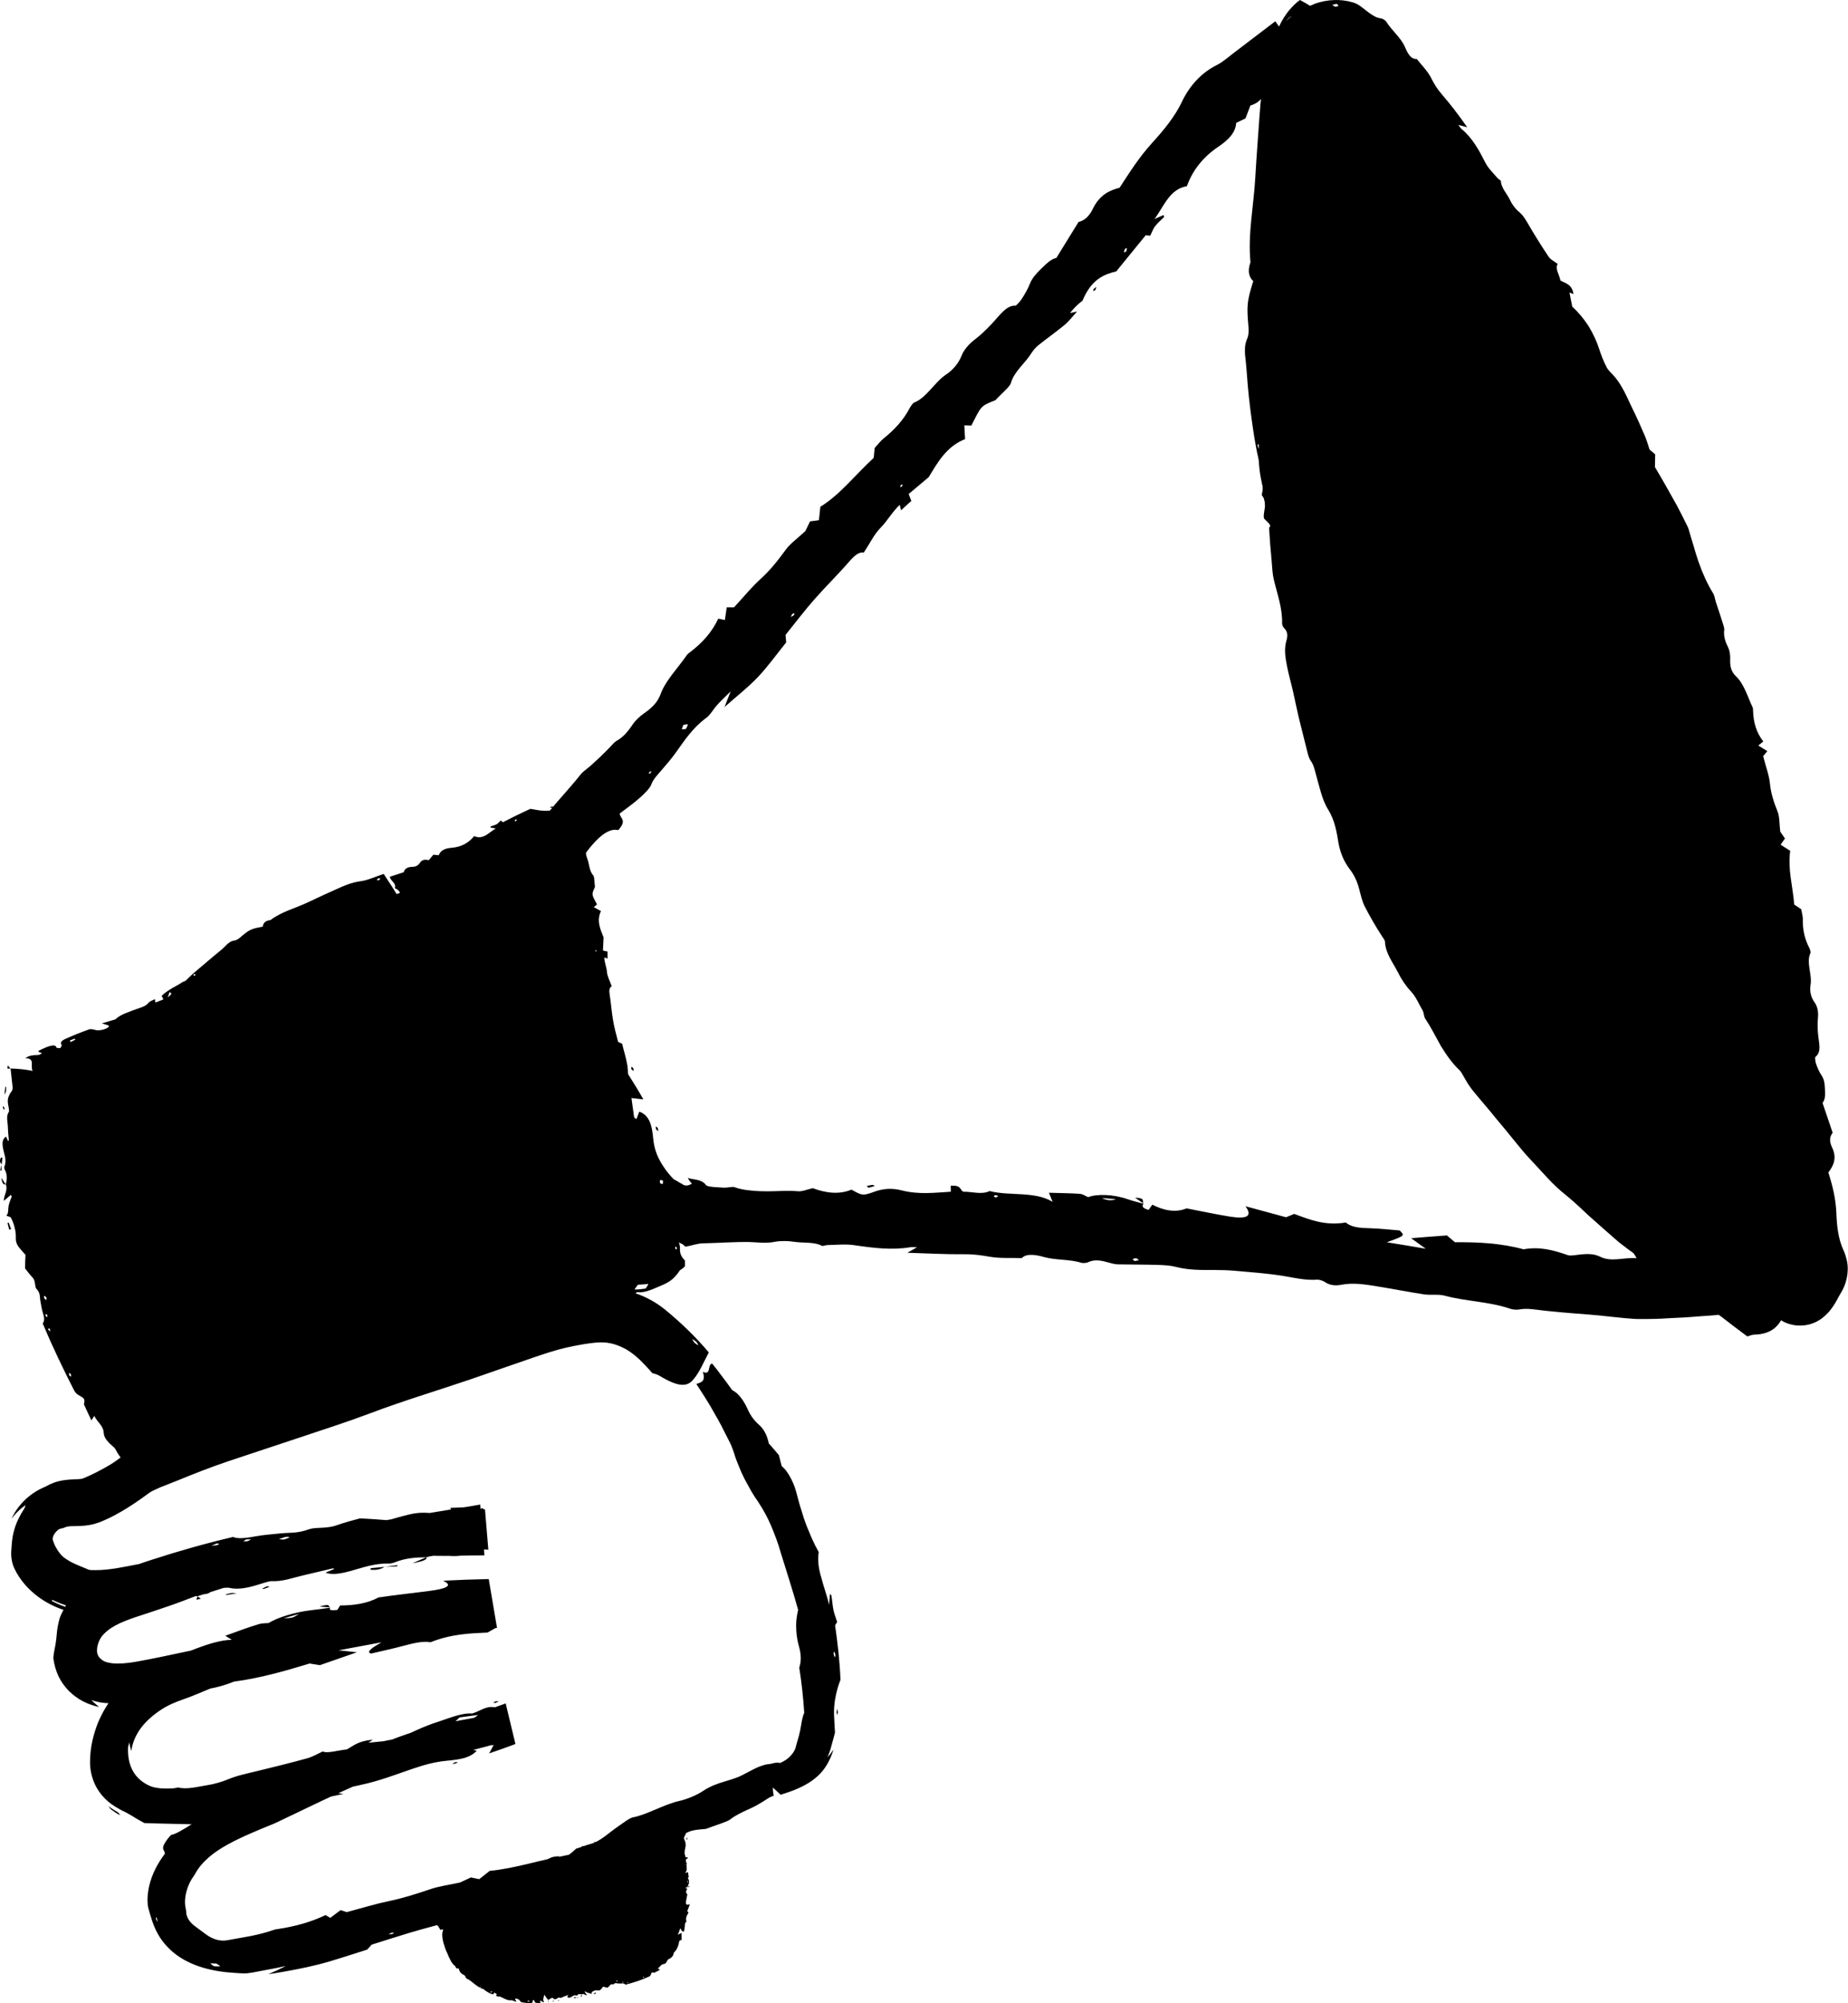 <?xml version="1.0" encoding="UTF-8"?>
<svg xmlns="http://www.w3.org/2000/svg" width="36" height="39" viewBox="0 0 36 39" fill="none">
  <g clip-path="url(#clip0_6_374)">
    <path d="M26.852 16.332L26.852 16.33L26.851 16.328L26.852 16.332Z" fill="black"></path>
    <path d="M25.456 0.836C25.326 0.963 25.205 1.081 25.056 1.227C25.058 1.321 25.01 1.44 24.829 1.548C24.727 1.608 24.651 1.692 24.617 1.821C24.586 1.94 24.492 2.013 24.358 2.055C24.327 2.136 24.297 2.217 24.263 2.305C24.2 2.335 24.15 2.359 24.082 2.392C24.07 2.584 23.927 2.726 23.736 2.855C23.441 3.053 23.234 3.31 23.121 3.625C22.787 3.681 22.681 4.003 22.492 4.263L22.668 4.186L22.676 4.226C22.618 4.284 22.552 4.339 22.504 4.401C22.462 4.456 22.441 4.52 22.407 4.589L22.319 4.58C22.132 4.809 21.943 5.041 21.745 5.284C21.516 5.339 21.264 5.429 21.087 5.855C21.005 5.914 20.924 5.994 20.844 6.094L20.983 6.065C20.893 6.162 20.821 6.258 20.741 6.324C20.57 6.465 20.394 6.588 20.222 6.726C20.175 6.764 20.122 6.827 20.09 6.879C19.971 7.071 19.756 7.232 19.694 7.455C19.674 7.53 19.505 7.667 19.392 7.791C19.1 7.908 19.123 7.891 18.922 8.286L18.786 8.281C18.791 8.372 18.795 8.45 18.8 8.549C18.435 8.692 18.263 9.009 18.091 9.29C17.956 9.404 17.835 9.506 17.701 9.618L17.753 9.752C17.686 9.813 17.621 9.872 17.553 9.934L17.527 9.829C17.379 9.968 17.292 10.134 17.154 10.275C17.029 10.401 16.943 10.583 16.827 10.758C16.739 10.742 16.657 10.803 16.545 10.931C16.325 11.185 16.082 11.421 15.86 11.674C15.674 11.886 15.504 12.11 15.303 12.36L15.315 12.507C15.124 12.744 14.956 12.98 14.762 13.184C14.574 13.382 14.359 13.548 14.115 13.764L14.234 13.459C14.112 13.582 14.034 13.653 13.964 13.732C13.895 13.81 13.834 13.921 13.766 13.97C13.498 14.165 13.343 14.403 13.157 14.663C13.075 14.776 12.98 14.887 12.884 14.998C12.804 15.09 12.726 15.167 12.683 15.283C12.658 15.348 12.554 15.452 12.473 15.524C12.339 15.644 12.207 15.736 12.071 15.839C12.086 15.943 12.22 15.966 12.043 16.162C11.845 16.111 11.629 16.331 11.476 16.522C11.359 16.664 11.285 16.82 11.23 16.96C11.171 17.109 11.223 17.204 11.288 17.254C11.263 17.38 11.258 17.512 11.27 17.652C11.282 17.774 11.301 17.89 11.247 17.992C11.225 18.033 11.234 18.135 11.244 18.216C11.257 18.311 11.3 18.419 11.307 18.511C11.317 18.684 11.364 18.795 11.476 18.848L11.512 19.248C11.635 19.474 11.766 19.661 11.852 19.874C11.928 20.061 12.065 20.262 12.03 20.457C12.088 20.591 12.232 20.655 12.181 20.824C12.256 20.944 12.329 21.062 12.404 21.182C12.439 21.238 12.472 21.299 12.533 21.403C12.44 21.393 12.381 21.386 12.301 21.377L12.353 21.752L12.397 21.788C12.416 21.74 12.435 21.692 12.454 21.642C12.639 21.708 12.7 21.886 12.723 22.151C12.743 22.376 12.81 22.533 12.909 22.688C12.979 22.798 13.057 22.891 13.127 22.961C13.134 22.963 13.142 22.968 13.153 22.973C13.163 22.978 13.17 22.985 13.181 22.988C13.198 22.996 13.213 23.009 13.23 23.019C13.238 23.023 13.245 23.026 13.252 23.032C13.262 23.037 13.281 23.043 13.292 23.053C13.314 23.075 13.351 23.081 13.379 23.08C13.407 23.08 13.444 23.064 13.478 23.045C13.452 23.011 13.422 22.981 13.399 22.933C13.513 22.971 13.671 22.954 13.753 23.072C13.767 23.09 13.822 23.101 13.887 23.108C13.957 23.114 14.036 23.118 14.102 23.122C14.165 23.126 14.268 23.098 14.306 23.112C14.405 23.148 14.51 23.167 14.621 23.177C14.675 23.182 14.738 23.188 14.797 23.19C14.851 23.192 14.898 23.193 14.948 23.193C15.148 23.193 15.349 23.174 15.544 23.192C15.63 23.2 15.726 23.155 15.833 23.132C16.085 23.226 16.346 23.262 16.587 23.16C16.798 23.278 16.805 23.283 17.039 23.199C17.203 23.14 17.375 23.125 17.566 23.175C17.897 23.26 18.207 23.22 18.523 23.201L18.521 23.084C18.735 23.072 18.69 23.159 18.766 23.201C18.934 23.198 19.125 23.264 19.279 23.188C19.659 23.288 20.161 23.186 20.505 23.398C20.483 23.343 20.462 23.288 20.434 23.221C20.65 23.228 20.844 23.229 21.038 23.242C21.094 23.247 21.145 23.285 21.198 23.307C21.362 23.24 21.695 23.251 21.962 23.345C22.061 23.38 22.172 23.405 22.278 23.436H22.277C22.239 23.481 22.254 23.521 22.375 23.555C22.398 23.523 22.419 23.493 22.448 23.453C22.669 23.567 22.903 23.614 23.114 23.525C23.412 23.581 23.677 23.64 23.95 23.684C24.293 23.738 24.405 23.68 24.263 23.484C24.556 23.564 24.807 23.632 25.053 23.698C25.116 23.672 25.165 23.652 25.212 23.633C25.52 23.747 25.814 23.868 26.217 23.8C26.325 23.896 26.5 23.908 26.693 23.912C26.876 23.918 27.063 23.938 27.266 23.955C27.371 24.058 27.37 24.056 27.016 24.185C27.267 24.225 27.509 24.265 27.774 24.311C27.664 24.232 27.577 24.169 27.49 24.106C27.737 24.084 27.948 24.07 28.187 24.052C28.229 24.087 28.282 24.133 28.342 24.184C28.567 24.184 28.792 24.186 29.019 24.207C29.076 24.212 29.133 24.218 29.189 24.226C29.244 24.233 29.299 24.241 29.353 24.25C29.462 24.269 29.571 24.292 29.68 24.322C29.991 24.265 30.261 24.337 30.543 24.436C30.598 24.455 30.712 24.43 30.799 24.421C30.935 24.409 31.055 24.408 31.176 24.468C31.391 24.575 31.63 24.477 31.881 24.494C31.855 24.441 31.827 24.407 31.794 24.353L31.872 24.36C31.887 24.361 31.89 24.363 31.9 24.365L31.951 24.376C31.959 24.377 31.972 24.379 31.977 24.381L31.993 24.386L32.032 24.397C32.128 24.501 32.172 24.496 32.102 24.384C32.087 24.36 32.078 24.345 32.09 24.345C32.124 24.348 32.162 24.35 32.206 24.351C32.228 24.351 32.251 24.351 32.275 24.351C32.283 24.35 32.308 24.352 32.298 24.346L32.288 24.334C32.256 24.289 32.201 24.218 32.121 24.119C32.154 24.096 32.164 24.064 32.162 24.03C32.161 24.014 32.155 23.996 32.146 23.977L32.139 23.963L32.135 23.956L32.124 23.942C32.11 23.925 32.094 23.906 32.077 23.887C31.976 23.773 31.901 23.645 31.814 23.524C31.722 23.393 31.691 23.255 31.495 23.141C31.389 23.079 31.352 22.878 31.185 22.783C31.052 22.708 30.915 22.608 30.818 22.541C30.735 22.365 30.671 22.22 30.608 22.082C30.483 22.005 30.387 21.951 30.29 21.884C30.192 21.815 30.107 21.732 30.045 21.599C29.989 21.48 29.919 21.367 29.836 21.259C29.755 21.151 29.66 21.049 29.548 20.955C29.504 20.953 29.453 20.951 29.401 20.949C29.43 20.852 29.341 20.721 29.299 20.6C29.254 20.478 29.243 20.366 29.218 20.25L29.164 20.209C29.138 20.293 29.113 20.378 29.08 20.485C29.023 20.381 29.008 20.289 28.985 20.198C28.964 20.107 28.935 20.017 28.845 19.919V19.927L28.839 19.924L28.843 19.921C28.783 19.741 28.707 19.574 28.543 19.444C28.522 19.428 28.488 19.382 28.482 19.362C28.421 19.102 28.232 18.948 28.087 18.767C27.965 18.616 27.907 18.493 27.94 18.363C27.985 18.398 28.033 18.435 28.08 18.474L28.087 18.442C27.976 18.293 27.872 18.141 27.767 17.987C27.716 17.913 27.655 17.844 27.605 17.769C27.555 17.693 27.515 17.61 27.501 17.508C27.497 17.474 27.43 17.392 27.389 17.346C27.24 17.18 27.144 17.011 27.175 16.821C27.179 16.794 27.158 16.74 27.155 16.725C27.097 16.654 27.044 16.588 26.993 16.524C26.943 16.459 26.895 16.396 26.848 16.334C26.885 16.178 26.923 16.02 26.973 15.81C26.795 15.831 26.6 15.673 26.557 15.931C26.424 15.737 26.566 15.62 26.407 15.435L26.381 15.56C26.367 15.551 26.347 15.546 26.341 15.533C26.311 15.468 26.281 15.402 26.251 15.335C26.223 15.269 26.196 15.201 26.176 15.135C26.139 15.015 26.105 14.877 26.194 14.859C26.21 14.855 26.198 14.765 26.199 14.715C26.163 14.691 26.111 14.632 26.095 14.648C26.012 14.726 25.944 14.576 25.894 14.447C25.836 14.294 25.777 14.141 25.724 13.985C25.673 13.829 25.624 13.673 25.578 13.517C25.554 13.438 25.57 13.338 25.589 13.27C25.618 13.155 25.585 12.904 25.508 12.747C25.5 12.731 25.483 12.728 25.458 12.709C25.441 12.771 25.423 12.839 25.388 12.967C25.343 12.758 25.315 12.619 25.277 12.409C25.133 12.17 25.076 11.806 25.019 11.456C24.988 11.265 24.981 11.089 24.887 10.915C24.852 10.852 24.843 10.734 24.82 10.627L24.924 10.655C24.913 10.546 24.901 10.436 24.888 10.302C24.849 10.306 24.813 10.309 24.771 10.314C24.643 9.985 24.62 9.63 24.573 9.287C24.564 9.228 24.578 9.16 24.564 9.112C24.526 8.983 24.496 8.853 24.471 8.721L24.436 8.522L24.407 8.333C24.369 8.076 24.333 7.799 24.307 7.503C24.293 7.332 24.281 7.144 24.262 6.977C24.256 6.936 24.253 6.897 24.252 6.86C24.251 6.823 24.252 6.783 24.254 6.758C24.259 6.7 24.273 6.645 24.299 6.585C24.32 6.542 24.329 6.447 24.323 6.388C24.284 5.948 24.289 5.877 24.414 5.473C24.341 5.404 24.292 5.299 24.36 5.104C24.305 4.559 24.424 4.002 24.454 3.452C24.476 3.066 24.507 2.674 24.534 2.285C24.557 1.953 24.587 1.622 24.687 1.297L24.702 1.247C24.706 1.229 24.71 1.216 24.716 1.19L24.747 1.045C24.77 0.943 24.797 0.835 24.837 0.717C24.877 0.599 24.93 0.47 25.016 0.335C25.06 0.264 25.105 0.208 25.156 0.152C25.206 0.097 25.262 0.044 25.323 0C25.465 0.076 25.611 0.162 25.737 0.266C25.801 0.319 25.86 0.376 25.913 0.436C25.966 0.493 26.01 0.552 26.051 0.612C26.112 0.7 26.15 0.796 26.184 0.888C26.202 0.935 26.218 0.981 26.241 1.023C26.263 1.064 26.286 1.111 26.326 1.123C26.336 1.129 26.349 1.137 26.363 1.147C26.376 1.155 26.391 1.164 26.404 1.173C26.376 1.19 26.34 1.252 26.313 1.327C26.307 1.34 26.299 1.377 26.291 1.408L26.269 1.502C26.255 1.565 26.242 1.628 26.23 1.692C26.145 2.147 26.07 2.607 25.999 3.068C25.968 3.263 25.957 3.466 25.942 3.665C25.911 4.063 25.89 4.462 25.856 4.859C25.805 5.455 25.721 6.045 25.706 6.647L25.7 6.8L25.693 6.945C25.69 7.026 25.689 7.108 25.691 7.194C25.693 7.365 25.707 7.548 25.729 7.742L25.809 8.421C25.833 8.643 25.862 8.864 25.895 9.085C25.944 9.39 26.017 9.69 26.08 9.992C26.109 10.135 26.122 10.284 26.145 10.431C26.153 10.475 26.156 10.526 26.171 10.563C26.363 11.044 26.399 11.566 26.549 12.059C26.569 12.125 26.549 12.204 26.566 12.274C26.612 12.448 26.657 12.643 26.731 12.786C26.82 12.96 26.894 13.131 26.948 13.318C27.023 13.588 27.183 13.843 27.182 14.124C27.182 14.159 27.219 14.227 27.244 14.277C27.368 14.53 27.491 14.783 27.614 15.038C27.675 15.168 27.71 15.317 27.75 15.456C27.808 15.647 27.889 15.802 28.007 15.962C28.139 16.138 28.244 16.334 28.324 16.581C28.367 16.707 28.414 16.838 28.473 16.971C28.532 17.103 28.602 17.238 28.706 17.365C28.797 17.479 28.878 17.612 28.957 17.752C29.035 17.891 29.115 18.034 29.192 18.172C29.255 18.285 29.304 18.387 29.398 18.47C29.44 18.509 29.482 18.574 29.518 18.631C29.791 19.081 30.084 19.519 30.387 19.95C30.513 20.127 30.652 20.296 30.782 20.47C30.915 20.644 31.044 20.815 31.099 21.004C31.128 21.108 31.178 21.215 31.306 21.264C31.334 21.275 31.384 21.312 31.4 21.34C31.601 21.673 31.895 21.924 32.169 22.188C32.28 22.294 32.379 22.42 32.482 22.538L32.762 22.849L32.903 23.003L32.974 23.079L33.093 23.197L33.111 23.275C33.165 23.299 33.218 23.323 33.273 23.348C33.334 23.377 33.397 23.406 33.462 23.438C33.481 23.453 33.518 23.482 33.546 23.509C33.655 23.622 33.746 23.733 33.853 23.839C33.957 23.945 34.088 24.047 34.313 24.165C34.373 24.197 34.489 24.353 34.601 24.431C35.026 24.723 35.423 25.022 35.753 25.286L35.595 25.332L35.556 25.344C35.541 25.347 35.535 25.352 35.511 25.355L35.389 25.372C35.226 25.394 35.064 25.416 34.902 25.437C34.596 25.473 34.291 25.508 33.986 25.544C33.844 25.561 33.698 25.574 33.558 25.589L33.348 25.61L33.132 25.625C32.989 25.635 32.849 25.649 32.701 25.654C32.629 25.657 32.556 25.662 32.483 25.665C32.41 25.669 32.337 25.675 32.269 25.676C32.15 25.679 32.031 25.68 31.911 25.679C31.878 25.679 31.862 25.677 31.84 25.677L31.778 25.672L31.653 25.662C31.487 25.648 31.321 25.627 31.156 25.61C31.003 25.594 30.846 25.585 30.691 25.572C30.497 25.556 30.304 25.54 30.11 25.519C29.935 25.502 29.759 25.461 29.591 25.494C29.549 25.502 29.467 25.496 29.422 25.48C29.004 25.337 28.559 25.337 28.143 25.225C28.025 25.191 27.866 25.22 27.732 25.198C27.433 25.152 27.135 25.093 26.836 25.045C26.596 25.005 26.357 24.967 26.126 25.013C26.021 25.034 25.903 25.025 25.812 24.96C25.781 24.938 25.703 24.911 25.664 24.913C25.43 24.93 25.219 24.877 24.993 24.84C24.673 24.788 24.341 24.766 24.014 24.737C23.897 24.727 23.779 24.726 23.662 24.725C23.405 24.725 23.154 24.73 22.901 24.663C22.798 24.636 22.668 24.629 22.551 24.626C22.293 24.618 22.035 24.62 21.776 24.615C21.721 24.614 21.66 24.598 21.608 24.583C21.463 24.541 21.325 24.51 21.191 24.576C21.167 24.588 21.093 24.594 21.065 24.585C20.84 24.512 20.569 24.538 20.332 24.471C20.226 24.441 20.004 24.386 19.905 24.493C19.699 24.486 19.48 24.501 19.289 24.468C19.116 24.438 18.967 24.416 18.783 24.418C18.429 24.422 18.07 24.401 17.676 24.389C17.742 24.352 17.794 24.322 17.865 24.282C17.798 24.282 17.762 24.276 17.733 24.282C17.368 24.342 17.008 24.296 16.636 24.241C16.476 24.217 16.295 24.236 16.125 24.239C16.086 24.239 16.026 24.261 16.018 24.257C15.861 24.172 15.652 24.204 15.471 24.176C15.353 24.157 15.2 24.155 15.094 24.176C14.922 24.212 14.739 24.184 14.599 24.18C14.326 24.175 14.015 24.199 13.688 24.206C13.576 24.209 13.467 24.254 13.347 24.271C13.285 24.171 13.044 24.16 12.855 24.047C12.761 24.038 12.663 24.042 12.555 24.001C12.528 23.991 12.499 23.981 12.471 23.965C12.444 23.949 12.416 23.929 12.387 23.906C12.361 23.882 12.328 23.859 12.305 23.823C12.28 23.788 12.256 23.75 12.232 23.707L12.354 23.77C12.306 23.688 12.254 23.613 12.221 23.529C12.194 23.46 12.172 23.393 12.154 23.332C12.002 23.154 11.883 22.932 11.793 22.716C11.702 22.497 11.64 22.292 11.591 22.108C11.547 21.94 11.494 21.768 11.43 21.604C11.392 21.506 11.322 21.422 11.268 21.33C11.11 21.062 11.02 20.755 10.911 20.461C10.814 20.204 10.728 19.942 10.646 19.681C10.612 19.573 10.592 19.463 10.554 19.308L10.443 19.158L10.456 18.836C10.297 18.451 10.147 18.074 10.081 17.637C10.051 17.43 10.047 17.206 10.076 16.981C10.088 16.907 10.098 16.828 10.124 16.759C10.253 16.385 10.467 16.078 10.682 15.816C10.897 15.554 11.118 15.322 11.309 15.08C11.355 15.022 11.43 14.973 11.49 14.921C11.566 14.853 11.628 14.797 11.695 14.733C11.761 14.67 11.826 14.604 11.891 14.537C11.928 14.498 11.97 14.447 12.005 14.427C12.138 14.355 12.232 14.243 12.329 14.098C12.379 14.024 12.467 13.943 12.539 13.893C12.684 13.792 12.805 13.687 12.868 13.515C12.963 13.25 13.206 13.007 13.379 12.755C13.395 12.731 13.427 12.708 13.452 12.69C13.681 12.514 13.87 12.308 13.992 12.044C14.039 12.053 14.072 12.06 14.121 12.071C14.131 12.003 14.139 11.95 14.157 11.824C14.228 11.824 14.283 11.824 14.299 11.824C14.491 11.617 14.643 11.428 14.811 11.277C15.008 11.099 15.154 10.911 15.306 10.703C15.39 10.585 15.531 10.487 15.688 10.34C15.699 10.319 15.735 10.245 15.781 10.15L15.953 10.127C15.962 10.043 15.97 9.969 15.981 9.866C16.366 9.63 16.668 9.237 17.02 8.914L17.039 8.722C17.1 8.656 17.154 8.583 17.212 8.537C17.423 8.368 17.599 8.18 17.721 7.945C17.739 7.91 17.786 7.846 17.804 7.839C18.047 7.748 18.209 7.435 18.438 7.286C18.549 7.214 18.672 7.08 18.733 6.923C18.775 6.814 18.868 6.703 18.991 6.609C19.104 6.523 19.218 6.413 19.322 6.302C19.472 6.143 19.606 5.939 19.782 5.951C19.797 5.952 19.879 5.861 19.91 5.811C19.969 5.718 20.025 5.621 20.06 5.531C20.108 5.407 20.186 5.328 20.295 5.22C20.4 5.116 20.485 5.041 20.579 5.021C20.727 4.782 20.862 4.561 21.01 4.322C21.125 4.293 21.214 4.219 21.291 4.061C21.427 3.786 21.622 3.704 21.81 3.655C22.007 3.354 22.184 3.069 22.445 2.781C22.66 2.545 22.885 2.277 23.024 1.982C23.167 1.68 23.397 1.418 23.707 1.265C23.816 1.211 23.937 1.104 24.052 1.017C24.314 0.817 24.578 0.617 24.844 0.414C24.926 0.537 24.997 0.642 25.181 0.599C25.172 0.783 25.38 0.723 25.453 0.834L25.456 0.836ZM25.025 0.537C25.061 0.49 25.096 0.462 25.112 0.43C25.133 0.393 25.14 0.351 25.155 0.313C25.126 0.335 25.093 0.359 25.07 0.392C25.049 0.427 25.04 0.475 25.025 0.537ZM24.517 8.734C24.528 8.718 24.54 8.704 24.549 8.684C24.55 8.681 24.534 8.634 24.532 8.635C24.52 8.642 24.508 8.656 24.496 8.668L24.517 8.734ZM24.866 10.112C24.821 9.961 24.775 9.909 24.73 9.953C24.768 9.998 24.799 10.034 24.866 10.112ZM25.952 14.319L25.996 14.296L25.915 14.104L25.885 14.12L25.952 14.319ZM31.97 23.448C31.953 23.402 31.949 23.366 31.936 23.356C31.906 23.332 31.872 23.32 31.84 23.303C31.846 23.326 31.846 23.356 31.86 23.37C31.887 23.397 31.922 23.415 31.97 23.447V23.448ZM32.244 23.953C32.241 23.939 32.241 23.919 32.231 23.91C32.22 23.902 32.201 23.905 32.185 23.904C32.188 23.92 32.191 23.936 32.194 23.957C32.213 23.955 32.228 23.954 32.244 23.953ZM32.299 24.156C32.305 24.145 32.312 24.137 32.309 24.13C32.308 24.126 32.284 24.122 32.279 24.123C32.267 24.129 32.258 24.136 32.248 24.142L32.299 24.156ZM32.375 24.429C32.409 24.439 32.446 24.451 32.454 24.45C32.464 24.45 32.446 24.438 32.439 24.431C32.405 24.421 32.364 24.407 32.342 24.402C32.333 24.4 32.361 24.416 32.374 24.429H32.375ZM22.068 24.511C22.068 24.526 22.091 24.54 22.1 24.55C22.149 24.541 22.168 24.538 22.187 24.535C22.171 24.522 22.159 24.505 22.136 24.498C22.121 24.494 22.068 24.505 22.068 24.511ZM21.468 23.324C21.561 23.372 21.651 23.38 21.737 23.346C21.63 23.337 21.549 23.331 21.468 23.324ZM19.358 23.289L19.397 23.316L19.448 23.285C19.429 23.279 19.41 23.269 19.392 23.268C19.38 23.268 19.369 23.281 19.358 23.289ZM12.86 22.975C12.852 22.983 12.857 23.013 12.857 23.033C12.875 23.04 12.898 23.057 12.907 23.05C12.917 23.043 12.913 23.016 12.916 22.986C12.891 22.98 12.868 22.967 12.86 22.975ZM11.789 20.178L11.817 20.455C11.87 20.496 11.915 20.531 11.972 20.574L11.929 20.254C11.879 20.227 11.838 20.205 11.788 20.178H11.789ZM11.187 18.482C11.185 18.507 11.181 18.53 11.182 18.556C11.182 18.561 11.21 18.592 11.211 18.589C11.219 18.571 11.222 18.547 11.226 18.525C11.216 18.513 11.205 18.501 11.187 18.482ZM11.167 17.596C11.155 17.606 11.149 17.626 11.142 17.643L11.177 17.672L11.194 17.619C11.184 17.61 11.171 17.592 11.167 17.596ZM12.693 15.01C12.678 15.017 12.664 15.022 12.65 15.032C12.646 15.034 12.636 15.056 12.637 15.057C12.646 15.059 12.657 15.058 12.668 15.058L12.692 15.011L12.693 15.01ZM13.399 14.105C13.384 14.095 13.349 14.108 13.312 14.113C13.298 14.154 13.278 14.197 13.285 14.198C13.305 14.204 13.337 14.194 13.364 14.19C13.376 14.16 13.406 14.111 13.398 14.105H13.399ZM15.472 11.933C15.458 11.942 15.437 11.95 15.429 11.961C15.418 11.976 15.416 11.995 15.41 12.012L15.469 11.975L15.472 11.933ZM17.59 9.441C17.58 9.44 17.571 9.436 17.559 9.437C17.556 9.437 17.538 9.457 17.539 9.46C17.54 9.471 17.545 9.479 17.55 9.488L17.59 9.441ZM21.954 4.834C21.954 4.828 21.931 4.839 21.918 4.84C21.909 4.864 21.898 4.888 21.892 4.91C21.891 4.913 21.916 4.905 21.937 4.9C21.944 4.876 21.953 4.852 21.954 4.833V4.834Z" fill="black"></path>
    <path d="M29.586 21.152L29.564 21.183L29.73 21.389L29.763 21.341L29.586 21.152Z" fill="black"></path>
    <path d="M28.37 19.32L28.371 19.324L28.372 19.322L28.37 19.32Z" fill="black"></path>
    <path d="M28.224 19.107C28.237 19.192 28.261 19.273 28.37 19.32L28.268 19.099L28.223 19.107H28.224Z" fill="black"></path>
    <path d="M26.982 16.821L26.967 16.837L27.048 17.011C27.044 16.957 27.048 16.931 27.038 16.909C27.024 16.878 27.001 16.85 26.982 16.821H26.982Z" fill="black"></path>
    <path d="M28.844 19.919C28.78 19.876 28.715 19.832 28.608 19.759C28.738 19.942 28.797 19.961 28.844 19.919Z" fill="black"></path>
    <path d="M22.111 23.317C22.175 23.361 22.226 23.396 22.278 23.432C22.237 23.394 22.336 23.325 22.111 23.317Z" fill="black"></path>
    <path d="M17.043 23.089C17.027 23.081 17.006 23.067 16.995 23.068C16.956 23.073 16.92 23.081 16.884 23.09L16.918 23.124L17.043 23.089Z" fill="black"></path>
    <path d="M12.342 20.855L12.339 20.801C12.328 20.789 12.312 20.769 12.305 20.77C12.298 20.771 12.299 20.796 12.296 20.811L12.343 20.854L12.342 20.855Z" fill="black"></path>
    <path d="M11.351 17.093C11.361 17.086 11.379 17.081 11.38 17.075C11.382 17.054 11.383 17.033 11.383 17.011C11.365 17.031 11.345 17.052 11.329 17.075L11.352 17.093H11.351Z" fill="black"></path>
    <path d="M28.371 19.324L28.374 19.329L28.371 19.322V19.323V19.324Z" fill="black"></path>
    <path d="M28.445 19.528H28.485L28.375 19.329C28.398 19.396 28.422 19.461 28.445 19.528Z" fill="black"></path>
    <path d="M27.259 17.413V17.448L27.339 17.527L27.346 17.478L27.259 17.413Z" fill="black"></path>
    <path d="M26.79 16.418L26.847 16.335C26.816 16.34 26.785 16.344 26.752 16.348L26.79 16.419V16.418Z" fill="black"></path>
    <path d="M26.852 16.334V16.329L26.847 16.335H26.852V16.334Z" fill="black"></path>
    <path d="M12.825 22.021C12.822 22.001 12.82 21.976 12.811 21.959C12.803 21.944 12.789 21.939 12.776 21.929C12.778 21.949 12.777 21.981 12.782 21.986C12.795 22.003 12.81 22.009 12.824 22.02L12.825 22.021Z" fill="black"></path>
    <path d="M21.295 5.668C21.31 5.661 21.337 5.651 21.338 5.646C21.348 5.626 21.351 5.606 21.355 5.587L21.307 5.623L21.295 5.669V5.668Z" fill="black"></path>
    <path d="M7.742 17.4L6.057 18.133C5.459 18.393 4.845 18.607 4.348 19.047C3.267 20 1.794 20.423 0.51 21.008C0.474 21.475 0.398 21.959 0.403 22.426C0.423 24.266 1.466 26.078 2.371 27.615C2.489 27.814 2.616 28.022 2.819 28.137C3.178 28.339 3.627 28.183 4.01 28.024C5.711 27.317 7.477 26.696 9.143 25.914C9.643 25.679 10.081 25.38 10.626 25.252C10.817 25.208 13.087 24.628 13.025 24.527C11.597 22.16 11.556 19.223 11.024 16.494C10.999 16.368 10.963 16.227 10.851 16.168C10.74 16.107 10.605 16.158 10.488 16.209L7.742 17.402V17.4Z" fill="black"></path>
    <path d="M7.598 17.068C7.685 17.039 7.765 17.013 7.865 16.981C7.879 16.927 7.923 16.877 8.032 16.876C8.093 16.876 8.145 16.854 8.184 16.793C8.22 16.738 8.279 16.727 8.353 16.747C8.382 16.713 8.411 16.678 8.442 16.64C8.479 16.643 8.508 16.646 8.547 16.65C8.585 16.547 8.681 16.515 8.799 16.505C8.979 16.491 9.126 16.415 9.236 16.278C9.413 16.355 9.519 16.21 9.658 16.128C9.617 16.122 9.586 16.117 9.556 16.113L9.559 16.088C9.598 16.075 9.641 16.066 9.674 16.047C9.705 16.03 9.726 16.001 9.755 15.974C9.769 15.986 9.78 15.995 9.797 16.008C9.863 15.974 9.93 15.941 9.997 15.907L10.05 15.88L10.143 15.836C10.205 15.806 10.268 15.775 10.332 15.747C10.419 15.761 10.502 15.781 10.597 15.784C10.693 15.79 10.803 15.767 10.979 15.775C11.009 15.796 11.028 15.81 11.04 15.82C11.08 15.853 11.11 15.864 11.18 15.927C11.173 15.895 11.166 15.869 11.149 15.824C11.23 15.887 11.288 15.954 11.321 16.027C11.392 16.185 11.402 16.373 11.407 16.553C11.409 16.6 11.423 16.671 11.437 16.707C11.482 16.813 11.474 16.95 11.556 17.042C11.583 17.073 11.579 17.184 11.59 17.267C11.521 17.422 11.523 17.408 11.63 17.608C11.612 17.624 11.594 17.639 11.568 17.661C11.615 17.687 11.655 17.709 11.707 17.737C11.617 17.929 11.696 18.094 11.758 18.249C11.754 18.338 11.75 18.418 11.746 18.506L11.835 18.526C11.835 18.571 11.835 18.615 11.835 18.661C11.812 18.653 11.795 18.648 11.772 18.64C11.774 18.741 11.817 18.826 11.824 18.924C11.831 19.013 11.882 19.102 11.917 19.2C11.869 19.231 11.863 19.281 11.877 19.365C11.903 19.529 11.914 19.696 11.942 19.86C11.964 19.997 12.002 20.131 12.041 20.284L12.119 20.32C12.154 20.466 12.199 20.601 12.22 20.736C12.242 20.866 12.23 21.002 12.241 21.16C12.203 21.114 12.179 21.086 12.135 21.03C12.145 21.114 12.151 21.165 12.162 21.215C12.172 21.265 12.205 21.32 12.203 21.361C12.197 21.441 12.209 21.517 12.229 21.59C12.25 21.663 12.279 21.734 12.305 21.807C12.328 21.871 12.344 21.939 12.36 22.007C12.373 22.063 12.383 22.112 12.427 22.154C12.452 22.177 12.466 22.241 12.476 22.288C12.492 22.363 12.499 22.441 12.512 22.524C12.575 22.537 12.631 22.474 12.686 22.595C12.594 22.683 12.649 22.831 12.691 22.971C12.723 23.073 12.777 23.169 12.812 23.27C12.851 23.374 12.908 23.411 12.965 23.421C12.999 23.509 13.03 23.589 13.064 23.668C13.072 23.686 13.079 23.702 13.085 23.719L13.094 23.744C13.096 23.752 13.097 23.758 13.104 23.775C13.122 23.833 13.134 23.886 13.129 23.927C13.124 23.964 13.156 24.044 13.18 24.104C13.194 24.139 13.216 24.178 13.235 24.216C13.242 24.248 13.248 24.279 13.246 24.305C13.242 24.403 13.271 24.47 13.343 24.538C13.343 24.56 13.343 24.581 13.343 24.603V24.632C13.344 24.642 13.344 24.651 13.335 24.66C13.305 24.694 13.273 24.712 13.245 24.73C13.208 24.786 13.167 24.841 13.111 24.892C13.055 24.943 12.982 24.986 12.897 25.021C12.823 25.051 12.743 25.09 12.659 25.119C12.617 25.134 12.575 25.146 12.533 25.153C12.494 25.159 12.443 25.165 12.423 25.153C12.353 25.18 12.319 25.268 12.23 25.22C12.167 25.256 12.104 25.293 12.04 25.33C12.009 25.346 11.977 25.361 11.922 25.389C11.929 25.33 11.934 25.293 11.939 25.243L11.742 25.235L11.723 25.259C11.748 25.277 11.773 25.295 11.799 25.313C11.755 25.426 11.681 25.439 11.545 25.432C11.429 25.424 11.345 25.456 11.247 25.502C11.106 25.568 10.974 25.648 10.808 25.678L10.756 25.689L10.728 25.694C10.72 25.694 10.714 25.695 10.708 25.694C10.656 25.69 10.626 25.712 10.599 25.754C10.623 25.768 10.645 25.78 10.676 25.801C10.592 25.813 10.525 25.851 10.459 25.794C10.437 25.775 10.351 25.804 10.293 25.82C10.265 25.828 10.23 25.861 10.21 25.859C10.009 25.837 9.874 26.012 9.696 26.097C9.656 26.116 9.63 26.168 9.59 26.211C9.448 26.225 9.312 26.276 9.239 26.395C9.109 26.379 9.106 26.378 9.026 26.485C8.971 26.56 8.898 26.609 8.799 26.626C8.626 26.655 8.499 26.751 8.363 26.837C8.377 26.864 8.387 26.885 8.398 26.906C8.305 26.963 8.3 26.901 8.254 26.892C8.179 26.933 8.075 26.938 8.027 27.018C7.827 27.046 7.63 27.22 7.415 27.169C7.44 27.197 7.466 27.225 7.497 27.26C7.397 27.304 7.31 27.346 7.218 27.381C7.192 27.39 7.158 27.379 7.128 27.377C7.073 27.454 6.92 27.521 6.775 27.523C6.722 27.524 6.665 27.533 6.609 27.539C6.613 27.502 6.596 27.482 6.533 27.488C6.531 27.513 6.53 27.536 6.528 27.567C6.398 27.547 6.281 27.571 6.212 27.673C6.066 27.705 5.932 27.73 5.799 27.767C5.633 27.812 5.601 27.874 5.718 27.959C5.568 27.98 5.44 27.997 5.313 28.014C5.294 28.045 5.279 28.068 5.263 28.091C5.097 28.096 4.936 28.095 4.783 28.234C4.708 28.204 4.631 28.241 4.548 28.287C4.469 28.33 4.384 28.366 4.294 28.408C4.244 28.386 4.255 28.32 4.328 28.208C4.207 28.25 4.09 28.29 3.963 28.334C4.036 28.351 4.095 28.364 4.154 28.377C4.051 28.457 3.958 28.526 3.84 28.598C3.808 28.588 3.769 28.574 3.723 28.558C3.605 28.614 3.472 28.664 3.317 28.685C3.164 28.706 2.983 28.696 2.809 28.618C2.68 28.611 2.556 28.557 2.459 28.481C2.363 28.405 2.296 28.31 2.251 28.217C2.232 28.18 2.167 28.135 2.128 28.094C2.067 28.03 2.024 27.97 2.02 27.893C2.014 27.757 1.897 27.69 1.837 27.565L1.78 27.653C1.733 27.552 1.688 27.455 1.635 27.341C1.655 27.232 1.653 27.23 1.522 27.155C1.495 27.14 1.463 27.105 1.446 27.073C1.231 26.653 1.024 26.222 0.832 25.766C0.869 25.721 0.866 25.652 0.834 25.555C0.81 25.482 0.803 25.408 0.788 25.334C0.77 25.255 0.794 25.179 0.712 25.094C0.668 25.048 0.702 24.942 0.633 24.87C0.577 24.812 0.527 24.741 0.488 24.694C0.488 24.593 0.493 24.51 0.497 24.431C0.447 24.374 0.407 24.332 0.369 24.283C0.33 24.233 0.306 24.178 0.308 24.101C0.31 24.032 0.303 23.965 0.285 23.898C0.269 23.831 0.244 23.764 0.207 23.697C0.182 23.689 0.153 23.678 0.123 23.667C0.171 23.625 0.154 23.546 0.167 23.478C0.18 23.41 0.207 23.354 0.229 23.294L0.211 23.263C0.169 23.299 0.128 23.334 0.075 23.379C0.074 23.255 0.155 23.192 0.115 23.059L0.112 23.063L0.11 23.06H0.113C0.137 22.962 0.147 22.868 0.091 22.768C0.085 22.756 0.08 22.727 0.084 22.716C0.139 22.581 0.077 22.466 0.057 22.343C0.039 22.242 0.051 22.172 0.117 22.126L0.156 22.213L0.172 22.201C0.163 22.106 0.155 22.012 0.152 21.918C0.148 21.826 0.115 21.735 0.172 21.645C0.182 21.63 0.172 21.577 0.166 21.546C0.154 21.491 0.148 21.441 0.155 21.394C0.159 21.371 0.166 21.351 0.177 21.329C0.189 21.299 0.205 21.271 0.226 21.248C0.237 21.235 0.244 21.196 0.248 21.187C0.233 21.046 0.22 20.925 0.206 20.804L0.211 20.802C0.372 20.806 0.515 20.824 0.634 20.849C0.611 20.798 0.623 20.74 0.62 20.691C0.617 20.643 0.6 20.604 0.493 20.6C0.568 20.549 0.632 20.545 0.69 20.541C0.737 20.541 0.771 20.546 0.816 20.501L0.748 20.477C0.752 20.468 0.754 20.455 0.76 20.453C0.825 20.422 0.89 20.389 0.956 20.369C1.015 20.352 1.085 20.336 1.1 20.394C1.103 20.406 1.149 20.401 1.175 20.405C1.185 20.383 1.211 20.352 1.201 20.342C1.155 20.286 1.226 20.247 1.289 20.219C1.435 20.154 1.583 20.095 1.732 20.042C1.769 20.028 1.822 20.042 1.858 20.052C1.918 20.071 2.041 20.049 2.11 19.999C2.117 19.994 2.117 19.983 2.123 19.967C2.09 19.956 2.053 19.945 1.985 19.923C2.083 19.893 2.149 19.874 2.247 19.846C2.344 19.749 2.511 19.701 2.668 19.642C2.753 19.611 2.837 19.594 2.897 19.519C2.92 19.492 2.973 19.476 3.017 19.452L3.027 19.518C3.077 19.501 3.123 19.48 3.183 19.457L3.149 19.387C3.209 19.329 3.276 19.286 3.343 19.244C3.412 19.203 3.484 19.168 3.549 19.124C3.571 19.11 3.605 19.105 3.621 19.089C3.665 19.046 3.707 19.003 3.753 18.962C3.797 18.922 3.846 18.885 3.89 18.845L4.027 18.729L4.11 18.659C4.139 18.633 4.169 18.609 4.198 18.585C4.266 18.529 4.339 18.473 4.395 18.413C4.45 18.356 4.496 18.32 4.571 18.31C4.598 18.306 4.644 18.281 4.669 18.259C4.855 18.098 4.893 18.08 5.117 18.042C5.126 17.981 5.159 17.923 5.268 17.913C5.383 17.826 5.51 17.767 5.637 17.716L5.826 17.641C5.89 17.615 5.954 17.589 6.017 17.558C6.19 17.474 6.37 17.394 6.547 17.314C6.699 17.244 6.851 17.179 7.023 17.156C7.162 17.139 7.313 17.067 7.475 17.014C7.582 17.185 7.706 17.352 7.795 17.535C7.86 17.668 7.884 17.82 7.743 17.998C7.722 18.023 7.716 18.054 7.704 18.08C7.574 18.109 7.447 18.13 7.322 18.166C7.098 18.23 6.876 18.301 6.654 18.375C6.561 18.406 6.469 18.45 6.377 18.491L6.102 18.617C6.009 18.659 5.918 18.7 5.828 18.738C5.557 18.852 5.292 18.947 5.074 19.101C4.926 19.207 4.783 19.299 4.648 19.416C4.456 19.578 4.255 19.728 4.049 19.863C3.979 19.913 3.909 19.962 3.839 20.009C3.77 20.058 3.699 20.107 3.626 20.148C3.557 20.188 3.482 20.222 3.408 20.254C3.386 20.264 3.36 20.273 3.343 20.287C3.124 20.469 2.847 20.532 2.603 20.651C2.57 20.667 2.524 20.656 2.49 20.67C2.401 20.706 2.302 20.736 2.233 20.787C2.15 20.849 2.065 20.894 1.969 20.928C1.833 20.977 1.705 21.07 1.558 21.062C1.539 21.061 1.506 21.085 1.481 21.098C1.354 21.165 1.229 21.237 1.101 21.299C1.085 21.307 1.068 21.314 1.05 21.32L1.038 21.324H1.028C1.019 21.321 1.007 21.318 0.997 21.316C0.974 21.313 0.956 21.32 0.953 21.334C0.957 21.343 0.962 21.352 0.968 21.361C0.982 21.38 0.99 21.392 0.99 21.401C0.99 21.406 0.989 21.411 0.985 21.417C0.985 21.416 0.983 21.424 0.982 21.433L0.976 21.456L0.964 21.504C0.926 21.638 0.88 21.778 0.902 21.938C0.923 22.08 0.899 22.24 0.893 22.382C0.89 22.441 0.889 22.494 0.912 22.549C0.924 22.574 0.926 22.61 0.926 22.641L0.928 22.733L0.936 22.825L0.952 23.009C0.966 23.131 0.986 23.255 1.005 23.378C1.026 23.479 1.054 23.579 1.075 23.681C1.103 23.783 1.124 23.883 1.099 23.98C1.085 24.035 1.084 24.093 1.144 24.136C1.157 24.145 1.174 24.171 1.176 24.186C1.185 24.281 1.213 24.37 1.252 24.454C1.29 24.54 1.331 24.622 1.375 24.706C1.41 24.773 1.43 24.849 1.455 24.922C1.502 25.052 1.551 25.181 1.6 25.311L1.583 25.344C1.62 25.361 1.657 25.379 1.697 25.399C1.701 25.404 1.708 25.414 1.712 25.424C1.737 25.507 1.717 25.606 1.818 25.666C1.832 25.674 1.829 25.747 1.849 25.772C2.034 26.019 2.117 26.303 2.231 26.579C2.3 26.742 2.371 26.904 2.465 27.062C2.545 27.198 2.6 27.351 2.668 27.494C2.699 27.558 2.734 27.617 2.768 27.667C2.812 27.731 2.857 27.784 2.902 27.822C2.941 27.857 2.979 27.89 3.034 27.872C3.047 27.868 3.066 27.872 3.077 27.879C3.126 27.921 3.202 27.928 3.282 27.92C3.363 27.912 3.45 27.89 3.545 27.88C3.6 27.874 3.654 27.823 3.714 27.802C3.855 27.754 3.996 27.707 4.137 27.66C4.254 27.62 4.37 27.583 4.457 27.496C4.496 27.456 4.551 27.432 4.611 27.448C4.631 27.453 4.673 27.451 4.689 27.439C4.787 27.371 4.896 27.351 5.007 27.319C5.164 27.273 5.317 27.208 5.471 27.15C5.526 27.128 5.579 27.102 5.631 27.075C5.746 27.017 5.856 26.956 5.988 26.939C6.042 26.932 6.102 26.907 6.155 26.883C6.272 26.829 6.387 26.771 6.504 26.717C6.529 26.705 6.561 26.701 6.588 26.698C6.665 26.691 6.735 26.68 6.777 26.61C6.784 26.598 6.816 26.577 6.83 26.577C6.95 26.572 7.064 26.497 7.189 26.485C7.245 26.48 7.359 26.464 7.372 26.377C7.466 26.335 7.558 26.276 7.653 26.254C7.738 26.234 7.81 26.213 7.89 26.17C8.045 26.088 8.208 26.017 8.385 25.933C8.367 25.97 8.353 26 8.333 26.041C8.362 26.025 8.38 26.02 8.391 26.011C8.531 25.889 8.703 25.834 8.88 25.774C8.955 25.749 9.029 25.693 9.097 25.651C9.112 25.641 9.13 25.614 9.135 25.614C9.227 25.623 9.302 25.55 9.387 25.519C9.443 25.497 9.508 25.457 9.545 25.417C9.609 25.35 9.688 25.318 9.771 25.278C9.913 25.211 10.061 25.144 10.212 25.079C10.264 25.058 10.301 25.008 10.348 24.974C10.374 24.998 10.412 24.999 10.455 24.995C10.476 24.992 10.5 24.991 10.523 24.988L10.558 24.985C10.566 24.985 10.576 24.985 10.586 24.986C10.637 24.936 10.668 24.854 10.799 24.87C10.787 24.886 10.78 24.896 10.767 24.914C10.833 24.919 10.896 24.922 10.954 24.927C11.128 24.813 11.367 24.734 11.569 24.712C11.654 24.703 11.742 24.689 11.825 24.665C11.875 24.651 11.918 24.614 11.964 24.588C12.031 24.551 12.103 24.526 12.177 24.502L12.263 24.477C12.28 24.471 12.298 24.467 12.315 24.461C12.372 24.439 12.432 24.423 12.495 24.402C12.508 24.398 12.524 24.395 12.542 24.391C12.551 24.389 12.56 24.386 12.57 24.383C12.581 24.38 12.592 24.373 12.585 24.365C12.574 24.357 12.543 24.333 12.511 24.312C12.537 24.301 12.556 24.281 12.567 24.267C12.551 24.249 12.536 24.231 12.523 24.217C12.491 24.178 12.461 24.145 12.438 24.114L12.421 24.096L12.39 24.045C12.369 24.012 12.349 23.979 12.327 23.945C12.281 23.867 12.232 23.788 12.194 23.705C12.18 23.679 12.165 23.65 12.157 23.623C12.117 23.473 12.066 23.327 12.019 23.182C11.972 23.036 11.912 22.895 11.835 22.758C11.818 22.726 11.815 22.679 11.805 22.639L11.727 22.343C11.72 22.315 11.709 22.281 11.711 22.259C11.726 22.176 11.708 22.103 11.674 22.02C11.657 21.977 11.652 21.917 11.656 21.873C11.664 21.782 11.661 21.705 11.598 21.632C11.501 21.519 11.475 21.346 11.417 21.2C11.411 21.187 11.414 21.166 11.415 21.15C11.422 21.002 11.398 20.864 11.315 20.735C11.34 20.719 11.359 20.706 11.385 20.689C11.354 20.665 11.331 20.646 11.276 20.602C11.307 20.572 11.33 20.549 11.337 20.543C11.317 20.402 11.287 20.283 11.285 20.169C11.283 20.035 11.254 19.919 11.216 19.795C11.196 19.725 11.207 19.639 11.206 19.53C11.199 19.52 11.179 19.483 11.153 19.436C11.174 19.411 11.192 19.389 11.217 19.359C11.18 19.33 11.147 19.304 11.101 19.269C11.155 19.042 11.097 18.802 11.094 18.563C11.062 18.539 11.035 18.518 11.008 18.497C11.003 18.452 10.991 18.409 10.995 18.371C11.005 18.236 10.991 18.109 10.929 17.99C10.919 17.972 10.908 17.934 10.913 17.924C10.975 17.8 10.893 17.641 10.919 17.505C10.931 17.44 10.919 17.351 10.867 17.28C10.832 17.231 10.818 17.161 10.825 17.084C10.831 17.013 10.825 16.936 10.813 16.861L10.806 16.821L10.802 16.796C10.799 16.781 10.796 16.766 10.797 16.751C10.797 16.721 10.809 16.689 10.849 16.644C10.855 16.637 10.849 16.595 10.838 16.58C10.819 16.552 10.794 16.531 10.765 16.527C10.729 16.524 10.713 16.503 10.685 16.48L10.672 16.471C10.636 16.449 10.607 16.444 10.595 16.402C10.497 16.462 10.433 16.532 10.379 16.589C10.37 16.581 10.36 16.575 10.351 16.573C10.347 16.571 10.342 16.57 10.337 16.569C10.33 16.569 10.322 16.571 10.315 16.573C10.284 16.581 10.254 16.6 10.221 16.631C10.107 16.739 9.995 16.722 9.893 16.689C9.744 16.792 9.607 16.893 9.429 16.967C9.282 17.029 9.124 17.105 9.005 17.223C8.883 17.344 8.725 17.415 8.543 17.4C8.48 17.394 8.401 17.415 8.328 17.425C8.164 17.451 7.998 17.477 7.83 17.503C7.809 17.409 7.791 17.328 7.691 17.291C7.727 17.193 7.612 17.158 7.594 17.073L7.598 17.068ZM7.339 17.133C7.359 17.134 7.375 17.14 7.384 17.134C7.395 17.129 7.4 17.115 7.408 17.104C7.396 17.102 7.383 17.095 7.372 17.099C7.362 17.102 7.354 17.116 7.339 17.132V17.133ZM3.764 18.986C3.775 18.989 3.785 18.994 3.796 18.994C3.797 18.994 3.812 18.975 3.81 18.974C3.803 18.968 3.792 18.965 3.783 18.961L3.763 18.986L3.764 18.986ZM3.268 19.417C3.354 19.346 3.352 19.344 3.304 19.314C3.294 19.343 3.286 19.367 3.268 19.417ZM1.361 20.257L1.376 20.287L1.467 20.241L1.456 20.221L1.36 20.257H1.361ZM0.899 25.315C0.902 25.29 0.909 25.27 0.906 25.264C0.895 25.248 0.878 25.237 0.864 25.225C0.861 25.237 0.853 25.252 0.857 25.261C0.865 25.279 0.88 25.292 0.899 25.315ZM0.923 25.641C0.923 25.628 0.926 25.612 0.92 25.601C0.915 25.59 0.901 25.586 0.89 25.578L0.888 25.625C0.902 25.631 0.912 25.636 0.923 25.64V25.641ZM0.974 25.922C0.974 25.9 0.975 25.888 0.972 25.875C0.97 25.869 0.955 25.857 0.952 25.858C0.945 25.864 0.942 25.875 0.938 25.884C0.948 25.894 0.958 25.905 0.974 25.922ZM1.384 26.803C1.384 26.783 1.387 26.768 1.381 26.757C1.375 26.744 1.361 26.736 1.35 26.726C1.348 26.741 1.343 26.756 1.347 26.773C1.348 26.78 1.367 26.79 1.384 26.803ZM6.407 26.838C6.404 26.83 6.39 26.826 6.382 26.822C6.363 26.837 6.356 26.844 6.348 26.85C6.358 26.854 6.368 26.862 6.381 26.861C6.389 26.861 6.409 26.842 6.407 26.838ZM7.004 27.425C6.949 27.416 6.907 27.431 6.877 27.471C6.928 27.453 6.966 27.438 7.004 27.425ZM7.963 26.973L7.938 26.966L7.924 26.996C7.934 26.996 7.946 26.997 7.954 26.994C7.959 26.991 7.96 26.98 7.963 26.973ZM11.079 25.429C11.076 25.422 11.057 25.421 11.045 25.416C11.038 25.426 11.024 25.438 11.026 25.444C11.028 25.451 11.046 25.455 11.064 25.463C11.071 25.448 11.082 25.435 11.078 25.429H11.079ZM12.633 24.996C12.553 25.004 12.493 25.008 12.428 25.012C12.41 25.03 12.402 25.044 12.392 25.058C12.383 25.072 12.373 25.087 12.361 25.104H12.404C12.419 25.103 12.428 25.104 12.451 25.102C12.492 25.097 12.534 25.092 12.579 25.086C12.601 25.053 12.616 25.027 12.632 24.996H12.633ZM13.161 24.265C13.158 24.278 13.154 24.288 13.153 24.303C13.153 24.305 13.173 24.328 13.174 24.326C13.18 24.319 13.184 24.306 13.189 24.296L13.161 24.265ZM12.994 23.66C12.99 23.668 12.989 23.681 12.987 23.692L13.014 23.701L13.015 23.667C13.008 23.665 12.996 23.657 12.994 23.66ZM12.293 22.092C12.291 22.1 12.288 22.107 12.287 22.115C12.287 22.118 12.294 22.127 12.295 22.127C12.3 22.123 12.304 22.118 12.309 22.113L12.293 22.092ZM12.124 21.554C12.113 21.558 12.106 21.577 12.093 21.594C12.108 21.611 12.122 21.631 12.125 21.629C12.137 21.621 12.144 21.605 12.154 21.591C12.144 21.578 12.131 21.551 12.125 21.553L12.124 21.554ZM11.904 20.091C11.903 20.1 11.898 20.11 11.9 20.117C11.903 20.126 11.911 20.132 11.917 20.14L11.924 20.106L11.903 20.092L11.904 20.091ZM11.613 18.495C11.607 18.498 11.602 18.5 11.597 18.506C11.596 18.507 11.597 18.52 11.599 18.52C11.605 18.523 11.612 18.523 11.617 18.525L11.613 18.495ZM10.025 15.983C10.025 15.983 10.038 15.989 10.045 15.991C10.054 15.981 10.063 15.972 10.07 15.961C10.071 15.959 10.057 15.956 10.046 15.951C10.039 15.962 10.03 15.973 10.026 15.982L10.025 15.983Z" fill="black"></path>
    <path d="M0.168 23.8L0.146 23.812C0.158 23.855 0.168 23.901 0.182 23.943L0.216 23.925C0.198 23.885 0.184 23.842 0.168 23.8Z" fill="black"></path>
    <path d="M0.031 22.669V22.67L0.032 22.669L0.031 22.669Z" fill="black"></path>
    <path d="M0.019 22.534C-0.002 22.576 -0.015 22.62 0.032 22.669L0.048 22.542L0.019 22.534Z" fill="black"></path>
    <path d="M0.117 21.158L0.103 21.161C0.099 21.202 0.094 21.242 0.086 21.312C0.103 21.274 0.115 21.259 0.118 21.241C0.121 21.215 0.118 21.188 0.118 21.158H0.117Z" fill="black"></path>
    <path d="M0.111 23.058C0.088 23.024 0.064 22.988 0.026 22.93C0.042 23.046 0.071 23.068 0.111 23.058Z" fill="black"></path>
    <path d="M6.717 27.571C6.676 27.559 6.644 27.548 6.611 27.539C6.64 27.553 6.615 27.617 6.717 27.571Z" fill="black"></path>
    <path d="M9.059 26.548C9.068 26.548 9.082 26.552 9.086 26.548C9.102 26.535 9.116 26.521 9.129 26.508L9.103 26.496L9.059 26.548Z" fill="black"></path>
    <path d="M12.214 25.319L12.242 25.322C12.248 25.314 12.259 25.306 12.258 25.302C12.257 25.298 12.244 25.296 12.236 25.292L12.213 25.319H12.214Z" fill="black"></path>
    <path d="M12.938 23.291C12.941 23.282 12.947 23.271 12.944 23.266C12.936 23.251 12.925 23.238 12.915 23.224L12.919 23.29L12.938 23.292V23.291Z" fill="black"></path>
    <path d="M0.004 22.783L0.028 22.793L0.031 22.673C0.022 22.709 0.013 22.746 0.004 22.782V22.783Z" fill="black"></path>
    <path d="M0.067 21.535L0.054 21.55L0.072 21.605L0.092 21.586L0.067 21.535Z" fill="black"></path>
    <path d="M0.146 20.805C0.166 20.803 0.185 20.802 0.204 20.802L0.185 20.782C0.174 20.77 0.167 20.759 0.159 20.748C0.155 20.75 0.15 20.752 0.148 20.755L0.146 20.805Z" fill="black"></path>
    <path d="M0.206 20.805V20.802H0.204L0.206 20.805Z" fill="black"></path>
    <path d="M11.611 25.508C11.621 25.508 11.633 25.508 11.641 25.505C11.648 25.502 11.651 25.493 11.655 25.486C11.646 25.485 11.629 25.481 11.627 25.483C11.619 25.49 11.615 25.499 11.61 25.508H11.611Z" fill="black"></path>
    <path d="M10.786 15.713C10.776 15.709 10.759 15.699 10.755 15.7C10.738 15.704 10.724 15.711 10.71 15.719L10.752 15.726L10.786 15.713Z" fill="black"></path>
    <path d="M13.87 26.543C13.94 26.626 14.001 26.708 14.064 26.793C14.127 26.878 14.195 26.964 14.264 27.064C14.345 27.103 14.455 27.2 14.556 27.415C14.608 27.538 14.68 27.648 14.791 27.743C14.89 27.832 14.947 27.958 14.977 28.103C15.044 28.173 15.103 28.249 15.173 28.329C15.192 28.404 15.207 28.463 15.228 28.543C15.304 28.605 15.361 28.692 15.413 28.793C15.439 28.843 15.462 28.898 15.483 28.956C15.503 29.015 15.52 29.077 15.536 29.141C15.56 29.239 15.589 29.334 15.619 29.427C15.646 29.521 15.677 29.613 15.711 29.702C15.729 29.747 15.747 29.791 15.767 29.835C15.784 29.878 15.802 29.922 15.822 29.965C15.86 30.051 15.903 30.135 15.949 30.216C15.923 30.383 15.949 30.548 16 30.716C16.042 30.885 16.11 31.059 16.151 31.242C16.161 31.157 16.163 31.095 16.167 31.033L16.195 31.057C16.212 31.152 16.217 31.252 16.236 31.343C16.252 31.422 16.281 31.491 16.308 31.576C16.295 31.598 16.285 31.617 16.268 31.642C16.317 31.985 16.358 32.334 16.373 32.703C16.327 32.818 16.291 32.943 16.265 33.102C16.253 33.181 16.245 33.269 16.247 33.37C16.249 33.47 16.259 33.582 16.266 33.73C16.242 33.828 16.226 33.879 16.21 33.938C16.192 33.998 16.18 34.068 16.121 34.212C16.159 34.167 16.192 34.129 16.238 34.062C16.206 34.161 16.165 34.261 16.111 34.352C16.057 34.444 15.991 34.522 15.926 34.58C15.8 34.693 15.669 34.764 15.549 34.817C15.428 34.871 15.315 34.907 15.208 34.941L15.056 34.801C15.055 34.82 15.056 34.838 15.057 34.856C15.059 34.875 15.062 34.89 15.065 34.916L15.07 34.951L15.074 34.967C15.074 34.967 15.074 34.965 15.071 34.965C15.055 34.961 14.988 34.991 14.94 35.025C14.895 35.055 14.843 35.087 14.783 35.122C14.752 35.14 14.72 35.158 14.68 35.178C14.664 35.187 14.633 35.201 14.618 35.208L14.571 35.229C14.444 35.287 14.323 35.344 14.226 35.421C14.161 35.471 13.925 35.539 13.75 35.606C13.427 35.635 13.451 35.625 13.05 35.876C13.016 35.868 12.984 35.861 12.936 35.85C12.889 35.918 12.849 35.975 12.802 36.05C12.705 36.062 12.614 36.087 12.528 36.12C12.432 36.157 12.386 36.179 12.315 36.232C12.248 36.281 12.174 36.347 12.085 36.417C12.041 36.452 11.993 36.488 11.94 36.523C11.888 36.557 11.825 36.591 11.781 36.614C11.561 36.686 11.371 36.724 11.17 36.759L11.117 36.86C11.017 36.878 10.921 36.896 10.82 36.914C10.838 36.888 10.853 36.868 10.871 36.841C10.759 36.862 10.667 36.89 10.566 36.924C10.464 36.958 10.363 36.992 10.256 37.018C10.062 37.065 9.864 37.159 9.645 37.242C9.581 37.205 9.469 37.223 9.286 37.276C8.923 37.379 8.554 37.465 8.191 37.567C7.886 37.653 7.586 37.752 7.242 37.858C7.22 37.883 7.182 37.922 7.152 37.956C6.825 38.057 6.519 38.164 6.213 38.243C6.064 38.281 5.917 38.312 5.759 38.343C5.599 38.374 5.427 38.406 5.228 38.434C5.355 38.38 5.428 38.346 5.568 38.275C5.372 38.319 5.246 38.34 5.119 38.364C4.993 38.387 4.839 38.425 4.732 38.419C4.63 38.414 4.527 38.407 4.423 38.397C4.321 38.387 4.212 38.37 4.108 38.347C3.9 38.301 3.694 38.227 3.503 38.104C3.334 37.994 3.175 37.835 3.069 37.64C2.981 37.478 2.939 37.32 2.892 37.157C2.879 37.11 2.872 37.034 2.874 36.952C2.878 36.87 2.891 36.782 2.907 36.712C2.963 36.482 3.067 36.282 3.21 36.092C3.212 36.039 3.182 36.027 3.177 35.987C3.175 35.967 3.179 35.939 3.203 35.896C3.226 35.853 3.264 35.796 3.331 35.724C3.428 35.706 3.556 35.625 3.705 35.533C3.853 35.441 4.02 35.339 4.18 35.256C4.42 35.132 4.645 35.018 4.877 34.911C5.119 34.804 5.225 34.713 5.277 34.638C5.488 34.55 5.682 34.475 5.875 34.398C6.044 34.332 6.194 34.274 6.318 34.281C6.369 34.284 6.491 34.246 6.586 34.22C6.697 34.188 6.823 34.132 6.925 34.111C7.117 34.07 7.244 34.017 7.317 33.93C7.494 33.892 7.649 33.864 7.764 33.842C8.031 33.723 8.26 33.608 8.514 33.527C8.735 33.457 8.988 33.344 9.198 33.359C9.359 33.312 9.466 33.205 9.639 33.239L9.851 33.163L10.041 33.953L9.802 34.041C9.732 34.065 9.658 34.091 9.529 34.136C9.564 34.071 9.586 34.029 9.616 33.973C9.477 33.987 9.337 34.002 9.196 34.016L9.144 34.048C9.192 34.06 9.239 34.072 9.288 34.085C9.156 34.219 8.994 34.252 8.704 34.279C8.457 34.303 8.264 34.359 8.039 34.435C7.715 34.545 7.405 34.668 7.042 34.746C6.969 34.761 6.891 34.783 6.826 34.791C6.691 34.808 6.605 34.843 6.511 34.899C6.565 34.906 6.616 34.913 6.69 34.924C6.457 34.971 6.256 35.035 6.126 34.987C6.085 34.971 5.854 35.025 5.707 35.052C5.635 35.066 5.529 35.109 5.486 35.109C5.268 35.109 5.053 35.159 4.838 35.221C4.731 35.254 4.624 35.286 4.517 35.319C4.463 35.334 4.411 35.35 4.356 35.366C4.298 35.381 4.241 35.396 4.181 35.406C4.078 35.427 3.971 35.481 3.841 35.518C3.508 35.508 3.178 35.506 2.813 35.492C2.659 35.412 2.586 35.356 2.504 35.314C2.463 35.289 2.421 35.268 2.365 35.242C2.313 35.212 2.244 35.177 2.162 35.117C2.047 35.03 1.947 34.923 1.87 34.78C1.795 34.637 1.753 34.47 1.754 34.302C1.755 34.01 1.821 33.763 1.91 33.535C1.958 33.423 2.013 33.315 2.078 33.212C2.111 33.161 2.145 33.111 2.185 33.062C2.223 33.014 2.259 32.972 2.299 32.929L2.237 32.882C2.349 32.764 2.409 32.737 2.448 32.725C2.488 32.714 2.512 32.723 2.565 32.701C2.754 32.556 2.997 32.473 3.142 32.348C3.375 32.272 3.604 32.178 3.836 32.089C4.068 32.003 4.302 31.929 4.515 31.924L4.389 31.846C4.621 31.76 4.831 31.684 5.043 31.619C5.105 31.6 5.171 31.603 5.234 31.598C5.392 31.494 5.758 31.381 6.071 31.347C6.187 31.335 6.314 31.315 6.436 31.299H6.435C6.406 31.341 6.431 31.358 6.571 31.343C6.588 31.315 6.604 31.29 6.626 31.256C6.895 31.256 7.16 31.216 7.373 31.1C7.711 31.05 8.016 31.019 8.327 30.978C8.717 30.93 8.829 30.866 8.632 30.774C8.929 30.758 9.225 30.748 9.521 30.742L9.682 31.693L9.652 31.696L9.498 31.783C9.142 31.8 8.798 31.81 8.385 31.972C8.245 31.944 8.056 31.989 7.85 32.044C7.654 32.097 7.449 32.14 7.23 32.192C7.138 32.171 7.206 32.098 7.434 31.973C7.156 32.024 6.888 32.075 6.595 32.129C6.733 32.144 6.842 32.156 6.953 32.167C6.697 32.257 6.478 32.332 6.232 32.418C6.178 32.409 6.109 32.399 6.031 32.386C5.558 32.53 5.078 32.669 4.559 32.738C4.232 32.873 3.907 32.914 3.567 32.936C3.5 32.94 3.377 32.991 3.281 33.02C3.129 33.067 2.992 33.101 2.842 33.095C2.706 33.091 2.559 33.122 2.392 33.143C2.308 33.155 2.217 33.163 2.116 33.159C2.014 33.155 1.91 33.144 1.78 33.096C1.806 33.123 1.829 33.145 1.854 33.167L1.93 33.232L1.855 33.214C1.829 33.206 1.8 33.197 1.773 33.188C1.719 33.171 1.667 33.146 1.616 33.121C1.514 33.069 1.423 32.999 1.341 32.92C1.261 32.837 1.192 32.742 1.14 32.635C1.09 32.527 1.055 32.408 1.039 32.282C1.045 32.187 1.058 32.138 1.068 32.085C1.077 32.036 1.087 31.994 1.091 31.947C1.107 31.855 1.099 31.743 1.157 31.523C1.17 31.479 1.194 31.42 1.228 31.359C1.261 31.299 1.307 31.236 1.344 31.195C1.472 31.051 1.619 30.939 1.763 30.851C1.908 30.762 2.05 30.696 2.187 30.64C2.325 30.583 2.453 30.538 2.58 30.495C2.708 30.451 2.834 30.404 2.964 30.364C3.478 30.197 4.003 30.048 4.542 29.922C4.609 29.957 4.757 29.953 4.978 29.91C5.145 29.879 5.306 29.871 5.47 29.852C5.648 29.835 5.79 29.856 6.022 29.772C6.149 29.727 6.35 29.765 6.548 29.698C6.626 29.67 6.71 29.645 6.791 29.621C6.872 29.599 6.948 29.578 7.01 29.561C7.224 29.57 7.396 29.584 7.561 29.597C7.714 29.55 7.827 29.52 7.951 29.489C8.08 29.457 8.21 29.441 8.371 29.456C8.516 29.469 8.664 29.476 8.816 29.473C8.967 29.467 9.123 29.457 9.282 29.435C9.312 29.413 9.35 29.386 9.386 29.359C9.402 29.371 9.422 29.381 9.448 29.388L9.513 30.171C9.427 30.158 9.3 30.173 9.193 30.174C9.053 30.174 8.94 30.156 8.816 30.146L8.747 30.171C8.814 30.206 8.882 30.243 8.966 30.288C8.709 30.315 8.583 30.24 8.304 30.317L8.311 30.318L8.305 30.321V30.318C8.1 30.32 7.898 30.332 7.691 30.416C7.665 30.427 7.604 30.441 7.582 30.44C7.297 30.43 7.055 30.524 6.809 30.59C6.604 30.645 6.457 30.661 6.341 30.617C6.396 30.593 6.456 30.569 6.515 30.544L6.486 30.533C6.288 30.58 6.089 30.627 5.889 30.674C5.695 30.719 5.511 30.792 5.293 30.782C5.257 30.78 5.146 30.814 5.082 30.834C4.854 30.909 4.646 30.956 4.462 30.912C4.436 30.906 4.372 30.914 4.356 30.914C4.166 30.974 4.003 31.026 3.84 31.078C3.69 31.037 3.539 30.996 3.336 30.942C3.296 31.064 3.069 31.184 3.324 31.234C3.08 31.308 3.005 31.203 2.757 31.295C2.799 31.303 2.841 31.313 2.883 31.322C2.868 31.331 2.857 31.344 2.842 31.347C2.683 31.376 2.515 31.41 2.346 31.42C2.196 31.43 2.016 31.422 2.036 31.361C2.039 31.35 1.929 31.337 1.872 31.321C1.829 31.337 1.734 31.347 1.743 31.362C1.795 31.436 1.581 31.432 1.391 31.386C1.164 31.331 0.948 31.235 0.756 31.096C0.564 30.956 0.391 30.77 0.279 30.534C0.222 30.414 0.209 30.263 0.222 30.166C0.228 30.085 0.232 29.935 0.277 29.786C0.318 29.634 0.396 29.488 0.468 29.378C0.483 29.356 0.483 29.341 0.499 29.302C0.464 29.328 0.425 29.354 0.381 29.395C0.359 29.415 0.334 29.438 0.308 29.467C0.282 29.496 0.253 29.528 0.223 29.57C0.301 29.401 0.398 29.284 0.504 29.184C0.612 29.086 0.731 29.006 0.889 28.941C0.983 28.885 1.097 28.841 1.227 28.82C1.352 28.799 1.455 28.802 1.517 28.797C1.548 28.795 1.566 28.794 1.581 28.791C1.589 28.79 1.596 28.788 1.604 28.787L1.617 28.783L1.644 28.771C1.719 28.741 1.796 28.705 1.876 28.664C2.048 28.574 2.218 28.487 2.388 28.341C2.451 28.288 2.578 28.226 2.701 28.165L2.676 28.25C2.737 28.222 2.803 28.195 2.867 28.171C2.93 28.148 2.996 28.124 3.068 28.099L3.049 28.022C3.402 27.832 3.784 27.728 4.147 27.609C4.208 27.588 4.282 27.58 4.332 27.558C4.869 27.326 5.441 27.15 6.001 26.955C6.163 26.898 6.333 26.836 6.475 26.769C6.614 26.704 6.719 26.663 6.86 26.646C6.912 26.64 7.013 26.606 7.073 26.579C7.52 26.374 7.595 26.349 8.055 26.257C8.104 26.185 8.199 26.113 8.423 26.072C8.978 25.815 9.587 25.658 10.18 25.448C10.39 25.376 10.61 25.306 10.838 25.244C10.952 25.212 11.069 25.184 11.186 25.159C11.245 25.146 11.306 25.135 11.365 25.124L11.456 25.108L11.566 25.094C11.819 25.065 12.088 25.086 12.332 25.163C12.577 25.238 12.792 25.361 12.969 25.507C13.253 25.741 13.554 26.026 13.808 26.33C13.707 26.516 13.626 26.729 13.488 26.878C13.437 26.932 13.369 26.968 13.267 26.959C13.165 26.95 13.029 26.894 12.847 26.784C12.793 26.753 12.751 26.745 12.706 26.732C12.622 26.633 12.54 26.547 12.457 26.466C12.373 26.389 12.289 26.323 12.199 26.27C12.041 26.183 11.883 26.131 11.705 26.134C11.628 26.133 11.494 26.15 11.38 26.168C11.261 26.187 11.142 26.211 11.022 26.238C10.819 26.285 10.61 26.355 10.4 26.426L9.132 26.865C8.495 27.08 7.854 27.272 7.221 27.511C6.791 27.674 6.344 27.817 5.902 27.965C5.413 28.128 4.924 28.29 4.435 28.452C4.099 28.566 3.775 28.693 3.459 28.823C3.385 28.852 3.309 28.882 3.233 28.912L3.128 28.953C3.096 28.967 3.063 28.982 3.03 28.998C2.99 29.017 2.943 29.038 2.91 29.062C2.694 29.22 2.447 29.396 2.135 29.55C2.096 29.569 2.056 29.587 2.015 29.605C1.999 29.612 1.965 29.626 1.934 29.638C1.903 29.649 1.872 29.659 1.84 29.668C1.711 29.703 1.585 29.709 1.503 29.71L1.398 29.712L1.358 29.714C1.347 29.714 1.342 29.717 1.334 29.717C1.305 29.72 1.275 29.729 1.245 29.744C1.215 29.758 1.167 29.755 1.137 29.78C1.058 29.841 1.01 29.93 1.031 29.989C1.042 30.02 1.059 30.07 1.082 30.112C1.105 30.156 1.134 30.202 1.174 30.251C1.23 30.322 1.324 30.38 1.418 30.427C1.466 30.451 1.515 30.47 1.563 30.491C1.61 30.509 1.664 30.533 1.718 30.556C1.746 30.57 1.814 30.568 1.865 30.568C2.125 30.569 2.409 30.507 2.724 30.446C2.885 30.415 3.061 30.401 3.227 30.385C3.456 30.363 3.653 30.322 3.87 30.256C4.11 30.183 4.364 30.136 4.661 30.109C4.969 30.08 5.298 30.053 5.658 29.954C5.98 29.867 6.369 29.812 6.729 29.756C6.877 29.733 7.007 29.716 7.139 29.67C7.201 29.649 7.289 29.633 7.366 29.621L9.173 29.323L9.354 29.291L9.437 30.28C9.252 30.283 9.066 30.282 8.881 30.288C8.633 30.292 8.392 30.299 8.185 30.26C8.072 30.24 7.942 30.229 7.811 30.283C7.782 30.294 7.715 30.308 7.678 30.309C7.242 30.308 6.824 30.396 6.405 30.478C6.236 30.514 6.056 30.53 5.883 30.561C5.727 30.586 5.572 30.613 5.417 30.643C5.262 30.671 5.107 30.703 4.953 30.736L4.896 30.72C4.832 30.76 4.768 30.803 4.7 30.85C4.686 30.854 4.66 30.863 4.637 30.869C4.445 30.905 4.255 30.898 4.059 31.019C4.034 31.035 3.885 31.044 3.818 31.071C3.738 31.103 3.659 31.133 3.579 31.162C3.499 31.192 3.42 31.222 3.341 31.249C3.182 31.303 3.025 31.358 2.867 31.409C2.549 31.511 2.272 31.601 2.095 31.746C2.068 31.768 2.045 31.79 2.022 31.813C2.002 31.833 1.986 31.853 1.97 31.876C1.939 31.923 1.915 31.979 1.902 32.034C1.894 32.061 1.892 32.089 1.89 32.115C1.888 32.129 1.891 32.142 1.89 32.148C1.89 32.157 1.892 32.168 1.893 32.178C1.901 32.218 1.92 32.255 1.95 32.284C2.005 32.336 2.048 32.363 2.185 32.381C2.314 32.395 2.473 32.382 2.64 32.353C2.804 32.325 2.972 32.29 3.137 32.257L3.759 32.126C3.948 32.086 4.143 32.057 4.309 31.985C4.351 31.966 4.438 31.945 4.488 31.941C4.96 31.898 5.447 31.744 5.925 31.681C6.062 31.663 6.224 31.596 6.376 31.566C6.711 31.5 7.048 31.443 7.384 31.381C7.655 31.331 7.923 31.283 8.161 31.184C8.27 31.138 8.4 31.109 8.516 31.122C8.555 31.127 8.646 31.122 8.688 31.108C8.937 31.028 9.179 31 9.434 30.957L9.517 30.943L9.611 31.494C9.28 31.526 8.941 31.577 8.608 31.633C8.479 31.652 8.351 31.683 8.225 31.712C7.948 31.776 7.679 31.848 7.391 31.877C7.276 31.89 7.134 31.924 7.009 31.957C6.731 32.031 6.458 32.113 6.183 32.197C6.125 32.215 6.056 32.227 5.997 32.234C5.834 32.258 5.68 32.288 5.558 32.377C5.535 32.393 5.46 32.424 5.429 32.429C5.175 32.465 4.901 32.586 4.638 32.64C4.52 32.663 4.276 32.724 4.205 32.828C3.994 32.913 3.771 33.015 3.578 33.081C3.402 33.142 3.256 33.203 3.106 33.307C2.964 33.405 2.834 33.521 2.741 33.647C2.648 33.774 2.577 33.931 2.559 34.09C2.542 34.035 2.527 33.988 2.52 33.92C2.503 33.978 2.494 34.01 2.494 34.035C2.49 34.199 2.516 34.342 2.58 34.461C2.645 34.588 2.748 34.686 2.894 34.758C3.021 34.822 3.2 34.825 3.368 34.817C3.406 34.815 3.463 34.798 3.473 34.799C3.638 34.844 3.852 34.784 4.042 34.754C4.165 34.736 4.33 34.688 4.439 34.642C4.62 34.566 4.804 34.53 4.997 34.483C5.326 34.403 5.657 34.322 5.982 34.232C6.093 34.201 6.187 34.144 6.288 34.098C6.369 34.142 6.582 34.076 6.757 34.058C6.885 33.989 6.979 33.891 7.261 33.871L7.178 33.928C7.319 33.914 7.457 33.9 7.582 33.888C7.998 33.717 8.546 33.565 8.996 33.487C9.184 33.454 9.382 33.415 9.572 33.368C9.672 33.343 9.767 33.3 9.864 33.263L10.003 33.843L9.965 33.857C9.646 33.967 9.304 34.04 8.972 34.135C8.684 34.219 8.394 34.301 8.106 34.39C7.988 34.425 7.869 34.456 7.7 34.502C7.675 34.516 7.605 34.558 7.529 34.603C7.393 34.619 7.269 34.636 7.191 34.647C6.767 34.826 6.397 34.997 6.029 35.174C5.854 35.257 5.678 35.342 5.502 35.426C5.444 35.453 5.384 35.485 5.327 35.508C5.023 35.631 4.709 35.76 4.438 35.908C4.302 35.983 4.176 36.066 4.067 36.16C3.96 36.253 3.866 36.361 3.807 36.471C3.777 36.525 3.73 36.583 3.7 36.645C3.626 36.795 3.592 36.958 3.608 37.099C3.612 37.14 3.626 37.187 3.627 37.216C3.627 37.327 3.698 37.432 3.815 37.513C3.876 37.559 3.958 37.619 4.015 37.661C4.139 37.75 4.283 37.804 4.443 37.771C4.569 37.746 4.711 37.725 4.865 37.695C5.018 37.666 5.181 37.625 5.336 37.571C5.364 37.561 5.406 37.556 5.439 37.551C5.751 37.503 6.057 37.42 6.343 37.283C6.375 37.303 6.399 37.317 6.434 37.338L6.635 37.187C6.696 37.207 6.742 37.221 6.755 37.226C7.062 37.144 7.322 37.064 7.569 37.013C7.86 36.953 8.114 36.87 8.387 36.778C8.54 36.725 8.727 36.7 8.963 36.649C8.987 36.638 9.068 36.6 9.173 36.551L9.336 36.584C9.401 36.533 9.458 36.486 9.54 36.423C9.784 36.4 10.039 36.345 10.298 36.283C10.424 36.252 10.565 36.217 10.698 36.189C10.828 36.162 10.958 36.135 11.087 36.108C11.139 36.066 11.184 36.028 11.226 35.989C11.316 35.964 11.397 35.928 11.467 35.91C11.499 35.901 11.53 35.891 11.551 35.884C11.576 35.874 11.601 35.864 11.627 35.85C11.679 35.824 11.733 35.787 11.791 35.745C11.853 35.697 11.915 35.651 11.977 35.603C12.011 35.579 12.047 35.553 12.085 35.527L12.18 35.461C12.217 35.432 12.298 35.387 12.32 35.383C12.594 35.335 12.932 35.129 13.229 35.063C13.371 35.031 13.562 34.958 13.712 34.857C13.816 34.787 13.964 34.726 14.126 34.68C14.201 34.66 14.278 34.633 14.356 34.605C14.409 34.587 14.489 34.544 14.566 34.504C14.627 34.472 14.692 34.436 14.766 34.404C14.841 34.374 14.923 34.34 15.053 34.339L14.947 34.361C15.045 34.326 15.126 34.308 15.191 34.322C15.204 34.325 15.314 34.266 15.353 34.229C15.432 34.16 15.486 34.081 15.502 34.012C15.525 33.916 15.556 33.836 15.587 33.694C15.613 33.554 15.626 33.431 15.667 33.347C15.647 33.043 15.617 32.764 15.57 32.467C15.605 32.359 15.615 32.233 15.564 32.052C15.519 31.895 15.511 31.763 15.509 31.648C15.509 31.533 15.527 31.434 15.548 31.341C15.443 30.963 15.33 30.62 15.206 30.217C15.16 30.05 15.094 29.88 15.025 29.712C14.954 29.546 14.867 29.386 14.772 29.243C14.721 29.171 14.673 29.096 14.628 29.019C14.606 28.981 14.584 28.941 14.564 28.902C14.542 28.863 14.52 28.824 14.5 28.784C14.459 28.704 14.422 28.621 14.39 28.538C14.355 28.455 14.323 28.372 14.299 28.286C14.28 28.226 14.253 28.155 14.219 28.085C14.184 28.015 14.146 27.942 14.111 27.873C14.035 27.712 13.942 27.561 13.854 27.403C13.764 27.248 13.664 27.097 13.565 26.943C13.665 26.912 13.752 26.888 13.691 26.708C13.859 26.782 13.778 26.573 13.868 26.546L13.87 26.543ZM13.48 26.064C13.504 26.101 13.516 26.129 13.535 26.146C13.556 26.166 13.581 26.177 13.604 26.192C13.592 26.17 13.585 26.146 13.567 26.127C13.548 26.107 13.519 26.091 13.48 26.065V26.064ZM4.73 27.422C4.748 27.425 4.763 27.429 4.785 27.429C4.789 27.429 4.837 27.406 4.836 27.405C4.827 27.398 4.811 27.395 4.796 27.39L4.729 27.422H4.73ZM3.272 28.022C3.515 27.91 3.515 27.912 3.438 27.885C3.392 27.923 3.353 27.955 3.272 28.022ZM1.277 31.284V31.25C1.188 31.224 1.102 31.187 1.017 31.146L1.012 31.169C1.098 31.214 1.186 31.254 1.277 31.284ZM5.432 29.965C5.484 29.969 5.519 29.976 5.535 29.971C5.577 29.96 5.609 29.943 5.646 29.928C5.622 29.924 5.596 29.915 5.574 29.92C5.532 29.928 5.493 29.945 5.432 29.965ZM4.739 30.009C4.767 30.007 4.798 30.009 4.824 30.003C4.85 29.996 4.869 29.98 4.892 29.969C4.863 29.969 4.835 29.97 4.795 29.97L4.739 30.009V30.009ZM4.123 30.092C4.166 30.088 4.19 30.089 4.219 30.084C4.233 30.081 4.269 30.063 4.268 30.06C4.262 30.053 4.24 30.051 4.225 30.047L4.123 30.091V30.092ZM2.011 30.785C2.056 30.772 2.087 30.77 2.115 30.757C2.146 30.742 2.176 30.72 2.206 30.702C2.174 30.706 2.145 30.706 2.105 30.719C2.088 30.725 2.052 30.754 2.01 30.785H2.011ZM6.467 32.036C6.471 32.045 6.499 32.047 6.511 32.051L6.599 32.013C6.579 32.01 6.563 32.003 6.536 32.006C6.519 32.009 6.466 32.033 6.467 32.036ZM5.528 31.505C5.699 31.5 5.698 31.499 5.826 31.422C5.706 31.453 5.618 31.48 5.528 31.505ZM3.264 32.362L3.315 32.358L3.36 32.314C3.337 32.32 3.313 32.323 3.294 32.332C3.28 32.338 3.272 32.352 3.263 32.362H3.264ZM7.693 34.4C7.687 34.394 7.649 34.397 7.624 34.396C7.606 34.409 7.571 34.425 7.574 34.432C7.577 34.439 7.615 34.437 7.651 34.441C7.672 34.422 7.699 34.406 7.693 34.4ZM8.841 33.54C8.956 33.526 9.048 33.515 9.151 33.503C9.208 33.463 9.256 33.431 9.316 33.388C9.188 33.403 9.082 33.418 8.953 33.436C8.914 33.472 8.88 33.504 8.841 33.54ZM6.884 34.195C6.912 34.191 6.937 34.191 6.966 34.184C6.972 34.183 7.008 34.158 7.005 34.158C6.986 34.156 6.961 34.158 6.937 34.159L6.885 34.195H6.884ZM5.814 34.487C5.828 34.49 5.857 34.484 5.88 34.482L5.915 34.445C5.891 34.45 5.867 34.453 5.842 34.458C5.833 34.467 5.809 34.485 5.815 34.487H5.814ZM3.069 37.42C3.066 37.4 3.064 37.38 3.06 37.358C3.058 37.352 3.046 37.322 3.045 37.323C3.041 37.33 3.039 37.342 3.037 37.353C3.046 37.375 3.058 37.397 3.069 37.419V37.42ZM4.285 38.278C4.285 38.267 4.243 38.248 4.211 38.226C4.157 38.228 4.098 38.22 4.1 38.226C4.109 38.241 4.143 38.261 4.168 38.279C4.21 38.28 4.285 38.287 4.285 38.279V38.278ZM7.677 37.624C7.658 37.626 7.636 37.626 7.621 37.631C7.601 37.639 7.586 37.649 7.569 37.659L7.645 37.652L7.677 37.625V37.624ZM11.201 36.609C11.194 36.605 11.188 36.6 11.178 36.597C11.174 36.597 11.145 36.605 11.143 36.606C11.136 36.613 11.135 36.62 11.132 36.627L11.201 36.608V36.609ZM16.251 32.154C16.248 32.148 16.242 32.176 16.237 32.188C16.244 32.216 16.252 32.245 16.26 32.267C16.262 32.271 16.269 32.244 16.276 32.223C16.267 32.197 16.26 32.169 16.251 32.153V32.154Z" fill="black"></path>
    <path d="M9.08 29.369L9.067 29.345C8.968 29.346 8.87 29.353 8.771 29.356L8.791 29.393C8.887 29.386 8.983 29.375 9.079 29.37L9.08 29.369Z" fill="black"></path>
    <path d="M7.492 30.505H7.496L7.494 30.504L7.492 30.505Z" fill="black"></path>
    <path d="M7.213 30.56C7.302 30.567 7.393 30.567 7.491 30.505L7.226 30.529L7.213 30.559V30.56Z" fill="black"></path>
    <path d="M4.396 31.042L4.407 31.053L4.615 31.019C4.558 31.016 4.533 31.011 4.507 31.014C4.471 31.019 4.433 31.032 4.396 31.042Z" fill="black"></path>
    <path d="M8.307 30.316C8.234 30.348 8.158 30.382 8.034 30.435C8.276 30.39 8.324 30.355 8.307 30.316Z" fill="black"></path>
    <path d="M6.224 31.277C6.304 31.283 6.368 31.288 6.432 31.294C6.379 31.283 6.47 31.207 6.224 31.277Z" fill="black"></path>
    <path d="M2.114 35.164C2.131 35.191 2.157 35.223 2.173 35.234C2.232 35.276 2.285 35.315 2.345 35.341C2.331 35.323 2.316 35.306 2.304 35.288C2.241 35.248 2.174 35.212 2.115 35.163L2.114 35.164Z" fill="black"></path>
    <path d="M9.716 33.119L9.655 33.123C9.639 33.132 9.612 33.142 9.612 33.148C9.612 33.153 9.64 33.151 9.656 33.153L9.716 33.119Z" fill="black"></path>
    <path d="M4.982 34.742C4.964 34.743 4.943 34.742 4.93 34.749C4.893 34.767 4.86 34.79 4.825 34.81L4.969 34.767L4.982 34.743V34.742Z" fill="black"></path>
    <path d="M7.73 30.496L7.75 30.47L7.503 30.504C7.579 30.501 7.655 30.498 7.73 30.496Z" fill="black"></path>
    <path d="M5.104 30.93L5.14 30.934L5.252 30.892L5.204 30.881L5.104 30.93Z" fill="black"></path>
    <path d="M3.913 31.126L3.846 31.079C3.84 31.1 3.833 31.122 3.826 31.144L3.912 31.126H3.913Z" fill="black"></path>
    <path d="M3.847 31.075H3.841L3.846 31.078V31.075H3.847Z" fill="black"></path>
    <path d="M8.816 34.341C8.838 34.338 8.864 34.336 8.882 34.33C8.899 34.325 8.907 34.314 8.918 34.305C8.898 34.307 8.865 34.307 8.859 34.309C8.839 34.319 8.829 34.33 8.815 34.34L8.816 34.341Z" fill="black"></path>
    <path d="M16.308 33.388C16.313 33.37 16.323 33.341 16.323 33.336C16.319 33.31 16.313 33.291 16.307 33.269L16.297 33.339L16.308 33.388Z" fill="black"></path>
    <path d="M34.843 25.401C30.786 23.629 27.929 19.67 26.512 15.394C25.096 11.118 24.953 6.517 25.051 2.004C25.064 1.397 25.184 0.643 25.751 0.463C26.293 0.293 26.797 0.793 27.145 1.251C32.204 7.909 35.147 16.224 35.424 24.652C35.433 24.913 35.43 25.201 35.262 25.397C35.095 25.593 34.703 25.576 34.651 25.321" fill="black"></path>
    <path d="M34.912 25.267C34.861 25.28 34.886 25.286 34.912 25.24C34.941 25.199 34.955 25.118 34.952 25.092C34.952 25.088 34.952 25.084 34.952 25.082L34.954 25.09C34.957 25.101 34.973 25.142 35 25.173C35.003 25.176 35.006 25.18 35.01 25.183L35.013 25.186H35.015V25.188H35.016C35.05 25.218 34.71 24.929 34.854 25.051L34.857 25.053C34.857 25.053 34.863 25.055 34.862 25.053C34.862 25.048 34.853 25.036 34.827 25.016C34.779 24.985 34.806 24.968 34.884 24.918C34.854 24.875 34.826 24.833 34.794 24.786C34.821 24.749 34.841 24.715 34.869 24.668C34.743 24.562 34.748 24.417 34.797 24.253C34.873 24.002 34.844 23.763 34.708 23.546C34.91 23.343 34.768 23.125 34.711 22.899C34.683 22.952 34.662 22.991 34.642 23.03L34.607 23.015C34.607 22.956 34.615 22.893 34.603 22.838C34.593 22.79 34.562 22.747 34.537 22.696L34.606 22.653C34.574 22.442 34.541 22.229 34.506 22.005C34.567 21.929 34.626 21.845 34.647 21.743C34.658 21.693 34.658 21.637 34.645 21.576C34.631 21.514 34.601 21.448 34.553 21.374C34.566 21.301 34.563 21.218 34.544 21.127L34.47 21.219C34.46 21.124 34.44 21.04 34.446 20.964C34.459 20.802 34.489 20.647 34.505 20.486C34.51 20.441 34.5 20.383 34.483 20.34C34.423 20.187 34.454 19.989 34.325 19.857C34.283 19.813 34.29 19.655 34.273 19.535C34.377 19.313 34.374 19.332 34.212 19.046C34.239 19.022 34.265 19 34.304 18.966C34.234 18.932 34.172 18.901 34.095 18.863C34.161 18.723 34.164 18.593 34.137 18.472C34.106 18.351 34.046 18.238 33.993 18.129C33.992 18.001 33.991 17.885 33.99 17.758C33.931 17.749 33.898 17.745 33.855 17.738L33.842 17.543L33.938 17.567C33.927 17.419 33.855 17.3 33.836 17.159C33.827 17.095 33.802 17.032 33.772 16.968C33.739 16.904 33.7 16.839 33.667 16.77C33.734 16.72 33.737 16.645 33.705 16.526C33.642 16.291 33.607 16.048 33.546 15.813C33.495 15.615 33.426 15.423 33.343 15.206C33.312 15.195 33.262 15.178 33.22 15.164C33.144 14.956 33.057 14.767 33.009 14.569C32.962 14.378 32.958 14.178 32.927 13.943C32.991 14.006 33.025 14.045 33.1 14.122C33.075 14 33.063 13.923 33.038 13.851C33.015 13.779 32.958 13.702 32.957 13.641C32.951 13.402 32.843 13.201 32.752 12.992C32.711 12.898 32.68 12.798 32.649 12.7C32.623 12.619 32.608 12.545 32.54 12.486C32.502 12.453 32.472 12.359 32.453 12.29C32.422 12.178 32.404 12.064 32.377 11.941C32.281 11.927 32.199 12.024 32.112 11.842C32.248 11.705 32.159 11.484 32.092 11.276C32.067 11.199 32.037 11.123 32.007 11.048C31.975 10.972 31.941 10.899 31.913 10.822C31.855 10.665 31.767 10.608 31.682 10.59C31.634 10.453 31.594 10.328 31.548 10.205C31.508 10.097 31.473 10.002 31.516 9.906C31.534 9.866 31.517 9.785 31.504 9.723C31.488 9.65 31.446 9.572 31.437 9.504C31.423 9.376 31.375 9.3 31.267 9.281C31.251 9.163 31.236 9.06 31.227 8.983C31.107 8.833 30.981 8.715 30.9 8.566C30.829 8.437 30.701 8.306 30.736 8.149C30.678 8.058 30.54 8.036 30.589 7.897C30.519 7.819 30.449 7.741 30.378 7.663C30.345 7.626 30.314 7.585 30.258 7.516C30.346 7.507 30.401 7.501 30.478 7.493C30.464 7.4 30.449 7.306 30.434 7.212L30.393 7.192L30.336 7.316C30.157 7.291 30.118 7.192 30.091 6.996C30.078 6.914 30.056 6.845 30.022 6.782C29.988 6.719 29.943 6.663 29.892 6.603C29.746 6.433 29.583 6.279 29.482 6.063C29.462 6.02 29.433 5.976 29.422 5.934C29.401 5.846 29.355 5.804 29.282 5.769C29.271 5.812 29.261 5.853 29.247 5.913C29.186 5.772 29.101 5.665 29.167 5.543C29.189 5.503 29.113 5.37 29.074 5.282C29.055 5.238 28.996 5.188 28.995 5.158C28.988 4.845 28.715 4.662 28.577 4.416C28.546 4.361 28.468 4.33 28.403 4.282C28.373 4.082 28.277 3.916 28.087 3.839C28.087 3.65 28.087 3.643 27.914 3.561C27.794 3.502 27.705 3.414 27.66 3.278C27.62 3.159 27.557 3.061 27.486 2.972C27.413 2.884 27.326 2.809 27.245 2.728L27.154 2.8C27.044 2.691 27.134 2.663 27.132 2.595C27.051 2.506 27.013 2.36 26.883 2.323C26.833 2.188 26.729 2.068 26.639 1.941C26.593 1.878 26.551 1.813 26.521 1.743C26.493 1.678 26.48 1.618 26.483 1.544C26.451 1.59 26.419 1.635 26.379 1.691C26.295 1.596 26.218 1.525 26.153 1.46C26.134 1.443 26.139 1.397 26.134 1.369C26.108 1.373 26.081 1.369 26.058 1.365C26.05 1.362 26.05 1.365 26.051 1.369C26.051 1.371 26.052 1.374 26.053 1.376C26.051 1.377 26.049 1.379 26.049 1.379C26.047 1.38 26.054 1.364 26.053 1.322C26.053 1.291 26.043 1.269 26.029 1.244C26.029 1.194 26.027 1.151 25.998 1.125C25.999 1.163 26.002 1.194 26.008 1.241C25.999 1.224 25.99 1.208 25.978 1.195C25.931 1.141 25.879 1.171 25.923 1.257C25.897 1.259 25.869 1.266 25.845 1.28C25.831 1.287 25.82 1.296 25.808 1.306C25.803 1.312 25.797 1.319 25.788 1.336C25.779 1.349 25.771 1.365 25.765 1.382C25.729 1.464 25.729 1.532 25.761 1.565C25.793 1.598 25.857 1.599 25.954 1.575C25.876 1.717 25.818 1.866 25.769 2.024L25.847 2.135C25.757 2.362 25.662 2.581 25.765 2.866C25.681 2.95 25.687 3.076 25.702 3.215C25.716 3.346 25.716 3.482 25.723 3.628C25.663 3.684 25.578 3.63 25.465 3.468C25.453 3.651 25.443 3.829 25.432 4.022C25.497 3.937 25.548 3.869 25.601 3.8C25.652 3.975 25.696 4.123 25.746 4.291C25.716 4.324 25.679 4.368 25.636 4.415C25.701 4.734 25.764 5.054 25.707 5.393C25.812 5.616 25.776 5.827 25.707 6.047C25.693 6.09 25.732 6.173 25.747 6.237C25.772 6.338 25.783 6.428 25.732 6.524C25.642 6.695 25.751 6.865 25.742 7.063C25.794 7.034 25.828 7.016 25.88 6.987C25.874 7.148 25.869 7.301 25.861 7.481C25.76 7.608 25.763 7.614 25.888 7.792C25.914 7.827 25.934 7.893 25.936 7.943C25.959 8.614 25.982 9.287 26.038 9.976C25.965 10.019 25.932 10.116 25.934 10.259C25.935 10.366 25.914 10.471 25.906 10.577C25.897 10.692 25.836 10.789 25.923 10.932C25.97 11.009 25.878 11.147 25.958 11.266C26.023 11.36 26.077 11.47 26.12 11.545C26.089 11.686 26.064 11.8 26.04 11.908C26.102 11.998 26.153 12.062 26.199 12.134C26.246 12.209 26.278 12.286 26.264 12.392C26.24 12.582 26.269 12.773 26.38 12.953C26.417 12.965 26.461 12.978 26.505 12.992C26.435 13.051 26.453 13.161 26.44 13.253C26.427 13.347 26.389 13.428 26.361 13.515L26.391 13.555C26.451 13.501 26.509 13.447 26.585 13.378C26.597 13.545 26.473 13.649 26.563 13.818L26.567 13.812L26.57 13.816H26.567C26.551 13.954 26.553 14.088 26.659 14.205C26.672 14.219 26.688 14.256 26.685 14.271C26.645 14.469 26.77 14.602 26.851 14.748C26.917 14.869 26.931 14.963 26.862 15.057C26.831 15.027 26.799 14.995 26.766 14.963L26.749 14.987C26.807 15.106 26.86 15.226 26.921 15.344C26.978 15.46 27.078 15.556 27.055 15.708C27.052 15.734 27.095 15.796 27.124 15.831C27.174 15.894 27.214 15.955 27.232 16.02C27.254 16.083 27.254 16.149 27.223 16.22C27.214 16.241 27.224 16.281 27.225 16.291C27.31 16.393 27.383 16.481 27.456 16.569C27.399 16.69 27.337 16.814 27.266 16.979C27.438 16.948 27.612 17.043 27.677 16.847C27.786 16.974 27.64 17.078 27.774 17.198L27.81 17.101C27.823 17.105 27.841 17.107 27.846 17.115C27.889 17.204 27.941 17.294 27.97 17.387C27.996 17.472 28.024 17.567 27.938 17.596C27.921 17.601 27.931 17.666 27.928 17.704C27.962 17.716 28.009 17.749 28.026 17.735C28.106 17.663 28.169 17.757 28.215 17.843C28.269 17.943 28.321 18.043 28.372 18.145C28.421 18.248 28.478 18.346 28.528 18.448C28.553 18.499 28.542 18.577 28.53 18.631C28.512 18.722 28.561 18.897 28.645 18.988C28.654 18.996 28.669 18.995 28.695 19C28.706 18.949 28.718 18.894 28.74 18.791C28.794 18.93 28.837 19.019 28.899 19.153C28.98 19.213 29.046 19.301 29.105 19.402C29.164 19.502 29.213 19.619 29.274 19.726C29.339 19.843 29.38 19.961 29.502 20.038C29.545 20.066 29.579 20.142 29.622 20.203L29.524 20.231C29.558 20.3 29.593 20.37 29.641 20.451L29.74 20.388C29.938 20.541 30.053 20.756 30.197 20.949C30.223 20.981 30.234 21.03 30.262 21.052C30.409 21.169 30.537 21.302 30.661 21.442C30.72 21.512 30.785 21.579 30.849 21.647C30.913 21.715 30.977 21.783 31.043 21.849C31.118 21.925 31.201 22.002 31.286 22.056C31.371 22.105 31.43 22.145 31.461 22.237C31.472 22.27 31.52 22.317 31.556 22.337C31.832 22.49 31.859 22.53 32.023 22.781C32.108 22.751 32.198 22.752 32.271 22.88C32.358 22.921 32.44 22.972 32.517 23.027C32.596 23.08 32.674 23.134 32.749 23.193C32.901 23.309 33.044 23.441 33.206 23.541C33.321 23.609 33.434 23.68 33.548 23.751L33.719 23.858L33.805 23.912C33.834 23.929 33.864 23.944 33.893 23.96C34.095 24.069 34.291 24.181 34.457 24.358C34.597 24.489 34.809 24.581 35.012 24.705C34.925 24.997 34.863 25.303 34.752 25.587C34.67 25.794 34.529 25.975 34.176 25.983C34.124 25.984 34.083 26.007 34.039 26.018C33.87 25.893 33.71 25.773 33.548 25.646C33.402 25.537 33.255 25.431 33.107 25.325L32.996 25.246L32.889 25.161L32.675 24.992C32.555 24.898 32.42 24.816 32.29 24.732C32.041 24.55 31.783 24.378 31.541 24.188C31.365 24.038 31.195 23.883 31.021 23.73C30.933 23.656 30.852 23.574 30.767 23.496C30.683 23.418 30.596 23.342 30.506 23.268C30.255 23.074 30.05 22.823 29.831 22.592C29.708 22.465 29.598 22.327 29.487 22.191C29.376 22.054 29.265 21.918 29.151 21.784C29 21.593 28.837 21.413 28.684 21.223C28.648 21.178 28.616 21.129 28.584 21.08L28.496 20.928C28.477 20.898 28.46 20.862 28.437 20.84C28.287 20.699 28.172 20.531 28.066 20.359C27.967 20.181 27.876 19.999 27.764 19.831C27.734 19.786 27.741 19.718 27.712 19.669C27.639 19.547 27.582 19.402 27.493 19.31C27.387 19.196 27.305 19.075 27.237 18.939C27.139 18.743 26.988 18.559 26.98 18.333C26.98 18.304 26.941 18.258 26.918 18.221C26.797 18.034 26.687 17.844 26.585 17.646C26.535 17.546 26.509 17.427 26.48 17.318C26.441 17.166 26.386 17.042 26.29 16.917C26.185 16.778 26.113 16.616 26.075 16.416C26.04 16.206 26.008 15.982 25.874 15.762C25.812 15.665 25.769 15.55 25.733 15.43C25.697 15.311 25.666 15.187 25.633 15.068C25.606 14.971 25.589 14.884 25.529 14.805C25.503 14.767 25.486 14.709 25.473 14.658L25.323 14.06C25.273 13.86 25.234 13.659 25.188 13.459C25.152 13.294 25.102 13.131 25.071 12.965C25.037 12.798 25.014 12.632 25.058 12.48C25.083 12.397 25.097 12.305 25.014 12.227C24.996 12.21 24.976 12.167 24.976 12.141C24.985 11.838 24.88 11.563 24.813 11.277C24.786 11.161 24.783 11.037 24.772 10.917C24.751 10.703 24.734 10.488 24.722 10.273L24.761 10.233C24.717 10.189 24.673 10.144 24.626 10.097C24.624 10.088 24.618 10.069 24.618 10.053C24.62 9.918 24.694 9.786 24.584 9.646C24.57 9.627 24.613 9.523 24.6 9.475C24.538 9.246 24.517 9.019 24.517 8.792C24.52 8.565 24.54 8.34 24.547 8.115C24.557 7.847 24.573 7.581 24.554 7.307C24.536 7.07 24.576 6.831 24.585 6.593C24.589 6.483 24.585 6.371 24.582 6.26L24.572 5.842C24.569 5.715 24.583 5.585 24.526 5.469C24.511 5.44 24.506 5.381 24.515 5.346C24.596 5.036 24.515 4.702 24.57 4.385C24.586 4.295 24.538 4.181 24.54 4.08C24.547 3.855 24.567 3.631 24.584 3.406C24.596 3.226 24.612 3.047 24.541 2.88C24.509 2.804 24.508 2.717 24.565 2.645C24.584 2.621 24.605 2.562 24.599 2.533C24.563 2.362 24.598 2.203 24.617 2.034C24.644 1.786 24.655 1.512 24.717 1.238L24.749 1.088C24.759 1.037 24.771 0.989 24.787 0.927C24.86 0.665 24.997 0.398 25.24 0.265C25.338 0.214 25.449 0.138 25.564 0.095L25.621 0.07C25.855 -0.011 26.117 -0.026 26.363 0.049C26.421 0.067 26.481 0.101 26.526 0.139C26.592 0.186 26.65 0.239 26.712 0.278C26.742 0.297 26.774 0.318 26.809 0.334C26.842 0.347 26.871 0.354 26.906 0.359C26.93 0.361 26.989 0.396 27.002 0.418C27.112 0.595 27.29 0.731 27.369 0.916C27.408 1 27.469 1.159 27.599 1.148C27.694 1.268 27.81 1.383 27.876 1.512C27.936 1.629 27.991 1.725 28.081 1.828C28.252 2.027 28.416 2.238 28.582 2.478L28.41 2.432C28.44 2.472 28.453 2.496 28.469 2.509C28.684 2.685 28.812 2.924 28.938 3.171C28.992 3.278 29.092 3.371 29.173 3.468C29.192 3.491 29.237 3.512 29.237 3.52C29.242 3.658 29.356 3.767 29.413 3.889C29.451 3.97 29.516 4.062 29.579 4.114C29.685 4.198 29.739 4.311 29.806 4.423C29.92 4.616 30.04 4.807 30.164 4.992C30.205 5.056 30.283 5.091 30.345 5.139C30.287 5.225 30.375 5.343 30.399 5.462C30.492 5.516 30.624 5.53 30.652 5.725L30.574 5.696C30.593 5.792 30.612 5.885 30.628 5.969C30.742 6.074 30.854 6.205 30.945 6.347C31.032 6.49 31.104 6.644 31.151 6.789C31.19 6.91 31.238 7.035 31.298 7.15C31.334 7.218 31.4 7.271 31.452 7.332C31.602 7.508 31.692 7.726 31.791 7.934C31.881 8.115 31.963 8.3 32.043 8.486C32.076 8.561 32.097 8.642 32.135 8.753C32.151 8.766 32.195 8.805 32.244 8.846C32.242 8.945 32.24 9.036 32.239 9.093C32.398 9.358 32.53 9.598 32.665 9.838C32.728 9.953 32.785 10.072 32.844 10.189C32.864 10.228 32.885 10.268 32.897 10.308C32.927 10.415 32.959 10.521 32.992 10.627C33.022 10.735 33.054 10.84 33.091 10.945C33.164 11.153 33.253 11.357 33.372 11.55C33.401 11.596 33.408 11.663 33.426 11.721C33.472 11.861 33.521 12 33.563 12.141C33.575 12.182 33.594 12.23 33.589 12.263C33.573 12.384 33.608 12.49 33.666 12.607C33.695 12.667 33.708 12.755 33.705 12.82C33.7 12.953 33.713 13.067 33.816 13.165C33.897 13.24 33.953 13.34 34.002 13.447C34.051 13.552 34.092 13.666 34.141 13.769C34.151 13.788 34.15 13.818 34.151 13.842C34.158 14.06 34.212 14.26 34.35 14.435L34.253 14.514C34.302 14.545 34.34 14.569 34.429 14.624C34.387 14.673 34.356 14.709 34.347 14.72C34.398 14.923 34.464 15.091 34.48 15.26C34.5 15.457 34.558 15.624 34.629 15.802C34.669 15.902 34.661 16.032 34.68 16.191C34.691 16.206 34.726 16.258 34.772 16.324L34.687 16.445C34.747 16.483 34.799 16.517 34.874 16.564C34.852 16.733 34.859 16.907 34.883 17.082C34.906 17.257 34.939 17.433 34.952 17.61L35.088 17.701C35.099 17.767 35.12 17.831 35.12 17.887C35.114 18.089 35.153 18.276 35.245 18.452C35.259 18.479 35.277 18.536 35.27 18.55C35.179 18.739 35.307 18.973 35.27 19.178C35.251 19.277 35.271 19.41 35.349 19.516C35.404 19.589 35.425 19.695 35.415 19.809C35.405 19.915 35.406 20.034 35.418 20.146C35.433 20.307 35.491 20.48 35.364 20.577C35.353 20.585 35.364 20.675 35.379 20.716C35.407 20.794 35.441 20.872 35.483 20.934C35.541 21.02 35.546 21.102 35.551 21.215C35.557 21.325 35.555 21.409 35.504 21.472C35.572 21.671 35.633 21.854 35.701 22.053C35.641 22.132 35.632 22.217 35.69 22.339C35.792 22.551 35.713 22.7 35.617 22.826C35.699 23.083 35.76 23.326 35.773 23.612C35.782 23.848 35.805 24.107 35.91 24.336C35.937 24.394 35.957 24.455 35.972 24.515C35.987 24.576 35.996 24.636 35.995 24.707C35.993 24.847 35.959 25.013 35.861 25.172C35.826 25.227 35.794 25.296 35.749 25.37C35.705 25.443 35.651 25.52 35.587 25.583C35.567 25.601 35.552 25.616 35.529 25.635C35.505 25.655 35.48 25.675 35.455 25.692C35.429 25.708 35.404 25.722 35.378 25.736C35.352 25.748 35.325 25.758 35.299 25.768C35.195 25.804 35.092 25.812 34.993 25.804C34.894 25.794 34.797 25.765 34.707 25.71C34.617 25.657 34.534 25.567 34.499 25.461C34.576 25.452 34.637 25.426 34.687 25.388C34.738 25.35 34.777 25.304 34.828 25.276C34.855 25.277 34.898 25.259 34.882 25.265C34.88 25.265 34.884 25.264 34.889 25.262C34.9 25.258 34.913 25.258 34.906 25.258L34.912 25.267ZM34.759 24.684C34.775 24.707 34.783 24.73 34.797 24.735C34.812 24.741 34.833 24.733 34.852 24.732C34.843 24.716 34.838 24.695 34.825 24.687C34.811 24.679 34.788 24.684 34.759 24.684ZM30.434 21.26C30.43 21.276 30.426 21.291 30.426 21.308C30.426 21.312 30.455 21.331 30.456 21.329C30.464 21.317 30.468 21.302 30.474 21.287L30.434 21.26V21.26ZM29.717 20.57C29.798 20.646 29.852 20.658 29.878 20.606C29.833 20.596 29.796 20.588 29.717 20.57ZM28.165 17.952L28.123 17.978L28.198 18.104L28.227 18.085L28.164 17.952H28.165ZM25.744 10.566C25.728 10.601 25.709 10.624 25.713 10.635C25.722 10.662 25.741 10.682 25.756 10.704C25.765 10.688 25.785 10.671 25.782 10.656C25.778 10.63 25.761 10.605 25.744 10.566ZM25.853 10.111C25.848 10.129 25.836 10.15 25.838 10.166C25.841 10.183 25.86 10.196 25.871 10.21L25.895 10.147L25.853 10.111V10.111ZM25.918 9.711C25.908 9.739 25.899 9.755 25.898 9.773C25.898 9.782 25.913 9.806 25.918 9.805C25.929 9.802 25.939 9.788 25.95 9.778L25.918 9.712V9.711ZM25.854 8.336C25.843 8.361 25.828 8.379 25.829 8.397C25.829 8.416 25.845 8.436 25.853 8.455C25.865 8.436 25.882 8.42 25.887 8.397C25.89 8.387 25.869 8.363 25.854 8.336V8.336ZM26.072 0.115C26.072 0.1 26.049 0.083 26.039 0.075L25.954 0.094C25.972 0.106 25.985 0.123 26.008 0.129C26.022 0.131 26.072 0.12 26.072 0.115ZM26.086 1.329C26.11 1.267 26.101 1.262 26.072 1.314C26.079 1.32 26.082 1.324 26.086 1.329ZM26.93 2.218L26.932 2.18L26.884 2.172C26.888 2.186 26.889 2.203 26.898 2.213C26.903 2.22 26.919 2.217 26.93 2.219V2.218ZM29.94 6.343C29.949 6.335 29.945 6.309 29.946 6.291C29.93 6.285 29.907 6.269 29.898 6.275C29.889 6.281 29.89 6.308 29.886 6.336C29.911 6.34 29.932 6.351 29.94 6.343ZM30.963 8.32L30.94 8.111C30.89 8.089 30.846 8.072 30.791 8.049C30.808 8.131 30.818 8.202 30.831 8.288C30.878 8.299 30.917 8.309 30.963 8.32ZM31.554 9.504C31.556 9.484 31.56 9.465 31.557 9.446C31.557 9.441 31.529 9.425 31.528 9.426C31.521 9.441 31.519 9.46 31.514 9.478L31.553 9.504H31.554ZM31.66 10.223C31.668 10.212 31.669 10.191 31.673 10.175L31.633 10.16L31.628 10.212C31.639 10.216 31.657 10.229 31.659 10.224L31.66 10.223ZM32.749 12.568C32.752 12.557 32.755 12.545 32.756 12.533C32.756 12.529 32.745 12.516 32.744 12.517C32.736 12.522 32.731 12.53 32.725 12.538L32.749 12.568ZM33.053 13.347C33.07 13.341 33.079 13.312 33.095 13.284C33.07 13.261 33.048 13.233 33.043 13.236C33.027 13.249 33.017 13.275 33.005 13.295C33.021 13.314 33.044 13.351 33.053 13.347ZM33.581 15.466C33.583 15.453 33.589 15.438 33.585 15.428C33.58 15.414 33.566 15.407 33.556 15.397C33.555 15.414 33.553 15.431 33.55 15.449L33.581 15.466ZM34.197 17.759C34.205 17.754 34.213 17.749 34.22 17.742C34.221 17.74 34.217 17.721 34.215 17.72C34.206 17.717 34.197 17.717 34.188 17.716L34.197 17.759ZM34.682 22.333C34.682 22.333 34.695 22.317 34.702 22.309C34.692 22.294 34.682 22.275 34.671 22.262C34.669 22.26 34.658 22.277 34.646 22.292C34.658 22.307 34.668 22.324 34.681 22.333L34.682 22.333Z" fill="black"></path>
    <path d="M26.446 12.815L26.48 12.799L26.436 12.621L26.384 12.644L26.446 12.815Z" fill="black"></path>
    <path d="M26.78 14.318V14.317L26.778 14.317L26.78 14.318Z" fill="black"></path>
    <path d="M26.839 14.49C26.854 14.428 26.862 14.366 26.78 14.318C26.785 14.376 26.788 14.434 26.795 14.491H26.839V14.49Z" fill="black"></path>
    <path d="M27.416 16.215L27.433 16.202C27.42 16.169 27.408 16.135 27.386 16.076C27.381 16.116 27.373 16.135 27.378 16.151C27.385 16.173 27.403 16.194 27.416 16.214V16.215Z" fill="black"></path>
    <path d="M26.573 13.821L26.724 13.973C26.678 13.823 26.631 13.8 26.573 13.821Z" fill="black"></path>
    <path d="M26.046 1.362C26.046 1.319 26.04 1.284 26.032 1.25C26.038 1.288 26.04 1.368 26.046 1.362Z" fill="black"></path>
    <path d="M27.83 3.625C27.831 3.638 27.829 3.658 27.834 3.664C27.855 3.683 27.879 3.698 27.901 3.714L27.914 3.674L27.83 3.625Z" fill="black"></path>
    <path d="M30.437 7.903L30.44 7.944C30.451 7.95 30.465 7.964 30.473 7.961C30.48 7.958 30.479 7.939 30.482 7.927L30.437 7.903Z" fill="black"></path>
    <path d="M31.729 10.785C31.725 10.798 31.715 10.814 31.719 10.822C31.732 10.845 31.749 10.865 31.764 10.886L31.758 10.788L31.728 10.785H31.729Z" fill="black"></path>
    <path d="M26.787 14.16L26.75 14.154L26.779 14.311L26.787 14.159V14.16Z" fill="black"></path>
    <path d="M27.27 15.783L27.279 15.757L27.221 15.697L27.205 15.735L27.27 15.783Z" fill="black"></path>
    <path d="M27.533 16.504L27.466 16.571L27.558 16.554L27.533 16.504Z" fill="black"></path>
    <path d="M27.461 16.572V16.575L27.465 16.571H27.461V16.572Z" fill="black"></path>
    <path d="M29.998 7.118C30.003 7.132 30.003 7.15 30.011 7.16C30.018 7.168 30.032 7.168 30.043 7.173C30.042 7.159 30.043 7.136 30.038 7.132C30.026 7.123 30.011 7.121 29.998 7.117V7.118Z" fill="black"></path>
    <path d="M34.551 21.576C34.546 21.588 34.535 21.608 34.536 21.611C34.544 21.626 34.556 21.637 34.567 21.648L34.575 21.604L34.551 21.576Z" fill="black"></path>
    <path d="M8.891 37.4C8.791 38.042 9.389 38.624 10.028 38.752C10.668 38.879 11.322 38.679 11.942 38.48C12.297 38.366 12.674 38.239 12.906 37.947C13.395 37.334 12.981 36.426 13.128 35.657C11.513 36.054 9.957 36.686 8.524 37.527" fill="black"></path>
    <path d="M8.432 37.371L8.516 37.338C8.515 37.314 8.525 37.292 8.563 37.294C8.584 37.295 8.6 37.287 8.607 37.261C8.614 37.236 8.633 37.232 8.662 37.244C8.668 37.229 8.674 37.214 8.681 37.197L8.72 37.205C8.721 37.158 8.752 37.146 8.793 37.146C8.855 37.146 8.899 37.115 8.923 37.055C8.993 37.096 9.016 37.033 9.056 37.001L9.019 36.99L9.017 36.978C9.029 36.974 9.044 36.971 9.053 36.964C9.062 36.957 9.067 36.945 9.074 36.933L9.093 36.951C9.133 36.925 9.173 36.898 9.216 36.871C9.264 36.897 9.317 36.918 9.356 36.842C9.374 36.842 9.391 36.836 9.409 36.824L9.379 36.807C9.399 36.798 9.414 36.787 9.432 36.784C9.468 36.779 9.506 36.778 9.542 36.773C9.552 36.772 9.564 36.765 9.571 36.758C9.597 36.731 9.643 36.729 9.658 36.684C9.663 36.669 9.699 36.664 9.724 36.654C9.784 36.677 9.779 36.676 9.825 36.613L9.853 36.638C9.853 36.615 9.853 36.595 9.854 36.569C9.93 36.599 9.97 36.551 10.009 36.511C10.037 36.508 10.064 36.504 10.092 36.5C10.089 36.481 10.087 36.471 10.084 36.456L10.128 36.448L10.132 36.479C10.164 36.472 10.184 36.446 10.214 36.436C10.242 36.427 10.262 36.398 10.289 36.376C10.306 36.396 10.324 36.396 10.349 36.385C10.398 36.361 10.451 36.349 10.5 36.327C10.542 36.309 10.58 36.284 10.626 36.26C10.626 36.251 10.627 36.235 10.627 36.221C10.671 36.197 10.71 36.172 10.753 36.157C10.795 36.144 10.841 36.144 10.894 36.136C10.882 36.156 10.876 36.166 10.861 36.189C10.888 36.182 10.905 36.18 10.921 36.173C10.937 36.167 10.951 36.151 10.966 36.152C11.022 36.156 11.063 36.126 11.108 36.102C11.128 36.091 11.15 36.084 11.171 36.076C11.189 36.069 11.206 36.066 11.217 36.046C11.223 36.034 11.244 36.029 11.259 36.025C11.284 36.02 11.311 36.018 11.339 36.014C11.339 35.984 11.313 35.954 11.353 35.935C11.389 35.983 11.439 35.964 11.486 35.951C11.52 35.941 11.552 35.924 11.587 35.914C11.623 35.904 11.634 35.88 11.637 35.854C11.668 35.847 11.697 35.84 11.725 35.833C11.75 35.826 11.771 35.821 11.794 35.84C11.804 35.849 11.823 35.848 11.837 35.848C11.854 35.848 11.871 35.837 11.887 35.84C11.917 35.844 11.935 35.835 11.939 35.802L12.008 35.811C12.043 35.785 12.07 35.754 12.104 35.739C12.134 35.725 12.165 35.694 12.201 35.718C12.223 35.708 12.23 35.667 12.262 35.695L12.319 35.65C12.328 35.643 12.338 35.637 12.354 35.626C12.355 35.654 12.356 35.672 12.357 35.697C12.378 35.7 12.401 35.705 12.423 35.708L12.428 35.697L12.401 35.667C12.409 35.614 12.433 35.611 12.478 35.62C12.516 35.627 12.543 35.616 12.573 35.597C12.595 35.584 12.615 35.569 12.637 35.556C12.645 35.55 12.669 35.541 12.689 35.533C12.71 35.526 12.732 35.52 12.754 35.516C12.772 35.512 12.791 35.506 12.807 35.506C12.839 35.506 12.859 35.494 12.888 35.471C12.877 35.462 12.866 35.455 12.85 35.446C12.91 35.436 12.969 35.414 12.983 35.45C12.987 35.462 13.043 35.45 13.075 35.446C13.091 35.444 13.123 35.427 13.13 35.431C13.157 35.447 13.194 35.442 13.238 35.429C13.261 35.422 13.285 35.414 13.309 35.404L13.345 35.391C13.357 35.387 13.365 35.387 13.374 35.385C13.373 35.4 13.371 35.414 13.368 35.431C13.364 35.455 13.38 35.46 13.387 35.479C13.345 35.584 13.329 35.653 13.363 35.697C13.316 35.786 13.316 35.781 13.341 35.836C13.358 35.874 13.364 35.927 13.348 35.984C13.342 36.008 13.339 36.031 13.337 36.054C13.336 36.07 13.337 36.079 13.338 36.092C13.342 36.115 13.351 36.138 13.358 36.161L13.396 36.158C13.405 36.189 13.376 36.184 13.363 36.196C13.367 36.22 13.351 36.251 13.38 36.272C13.358 36.331 13.406 36.403 13.346 36.465L13.403 36.448C13.408 36.481 13.413 36.511 13.415 36.541C13.415 36.55 13.404 36.559 13.398 36.568C13.425 36.591 13.432 36.644 13.411 36.689C13.403 36.706 13.398 36.724 13.392 36.742C13.375 36.738 13.362 36.742 13.355 36.762L13.392 36.77C13.36 36.809 13.354 36.847 13.39 36.88C13.38 36.93 13.37 36.975 13.363 37.021C13.354 37.08 13.377 37.097 13.439 37.07C13.421 37.121 13.406 37.164 13.388 37.207C13.398 37.219 13.406 37.227 13.413 37.235C13.383 37.289 13.348 37.338 13.374 37.412C13.342 37.429 13.343 37.46 13.341 37.495C13.339 37.529 13.331 37.562 13.326 37.599C13.292 37.612 13.293 37.61 13.251 37.54C13.238 37.583 13.225 37.623 13.204 37.666C13.232 37.654 13.254 37.642 13.276 37.631C13.277 37.678 13.279 37.718 13.279 37.766L13.235 37.782C13.218 37.863 13.198 37.954 13.126 38.015C13.123 38.049 13.11 38.076 13.091 38.098C13.069 38.119 13.043 38.136 13.015 38.148C13.003 38.153 12.997 38.177 12.987 38.193C12.974 38.217 12.956 38.235 12.926 38.238C12.873 38.243 12.859 38.295 12.815 38.321L12.857 38.349C12.819 38.369 12.784 38.389 12.742 38.407C12.696 38.393 12.696 38.394 12.675 38.45C12.67 38.461 12.658 38.475 12.646 38.48C12.492 38.551 12.338 38.599 12.184 38.639C12.167 38.617 12.143 38.61 12.111 38.615C12.087 38.618 12.062 38.615 12.037 38.614C12.011 38.614 11.985 38.595 11.96 38.627C11.946 38.643 11.909 38.616 11.888 38.644C11.871 38.666 11.85 38.685 11.835 38.699L11.749 38.677C11.732 38.698 11.721 38.714 11.706 38.729C11.692 38.745 11.675 38.755 11.651 38.751C11.606 38.742 11.565 38.752 11.527 38.785C11.527 38.797 11.525 38.811 11.524 38.825C11.507 38.801 11.482 38.806 11.461 38.8C11.438 38.793 11.419 38.78 11.397 38.769L11.389 38.778C11.404 38.799 11.418 38.819 11.437 38.845C11.398 38.846 11.371 38.804 11.333 38.827H11.335V38.829H11.334C11.301 38.818 11.271 38.815 11.245 38.845C11.242 38.848 11.234 38.852 11.23 38.851C11.184 38.831 11.153 38.865 11.12 38.883C11.091 38.898 11.069 38.898 11.048 38.87L11.07 38.845L11.065 38.839C11.037 38.85 11.009 38.862 10.98 38.872C10.952 38.882 10.927 38.907 10.893 38.889C10.887 38.886 10.871 38.895 10.862 38.902C10.83 38.924 10.799 38.933 10.77 38.899C10.765 38.895 10.757 38.894 10.754 38.893C10.726 38.909 10.702 38.923 10.678 38.937C10.654 38.906 10.631 38.875 10.602 38.832C10.597 38.889 10.562 38.93 10.601 38.975C10.563 38.993 10.552 38.934 10.514 38.961L10.533 38.984C10.533 38.984 10.529 38.993 10.527 38.993C10.503 38.995 10.478 38.997 10.455 38.994C10.433 38.99 10.41 38.984 10.413 38.955C10.413 38.95 10.399 38.942 10.392 38.936C10.385 38.944 10.373 38.953 10.375 38.959C10.381 38.995 10.353 38.997 10.329 38.997C10.274 38.997 10.218 38.992 10.163 38.982C10.148 38.98 10.136 38.963 10.127 38.95C10.113 38.926 10.074 38.906 10.043 38.91C10.041 38.91 10.038 38.916 10.033 38.921L10.063 38.974C10.028 38.962 10.005 38.956 9.97 38.941C9.919 38.953 9.856 38.928 9.801 38.899C9.77 38.884 9.745 38.865 9.708 38.87C9.694 38.871 9.677 38.858 9.66 38.851C9.667 38.841 9.672 38.834 9.68 38.825C9.664 38.815 9.648 38.804 9.629 38.791C9.622 38.803 9.617 38.814 9.611 38.826C9.547 38.82 9.497 38.78 9.445 38.748C9.436 38.743 9.431 38.729 9.422 38.727C9.329 38.699 9.255 38.635 9.181 38.575C9.159 38.557 9.135 38.54 9.11 38.53C9.086 38.519 9.071 38.507 9.066 38.48C9.064 38.47 9.052 38.458 9.042 38.453C8.967 38.413 8.96 38.398 8.934 38.321C8.906 38.328 8.879 38.324 8.872 38.282C8.828 38.249 8.796 38.207 8.773 38.157C8.761 38.133 8.748 38.108 8.737 38.084C8.728 38.058 8.717 38.033 8.705 38.009C8.689 37.975 8.673 37.939 8.663 37.901C8.652 37.862 8.637 37.826 8.63 37.787C8.616 37.72 8.605 37.652 8.629 37.583C8.644 37.528 8.646 37.462 8.661 37.396C8.762 37.396 8.864 37.396 8.964 37.409C9.037 37.418 9.111 37.443 9.16 37.491C9.167 37.498 9.18 37.503 9.189 37.508C9.172 37.535 9.162 37.563 9.153 37.593C9.143 37.647 9.141 37.703 9.149 37.761C9.149 37.786 9.163 37.809 9.173 37.831C9.191 37.877 9.223 37.919 9.248 37.964C9.29 38.027 9.329 38.098 9.395 38.146C9.437 38.181 9.479 38.218 9.521 38.255C9.546 38.273 9.57 38.292 9.594 38.311C9.62 38.329 9.645 38.346 9.672 38.362C9.71 38.383 9.751 38.396 9.791 38.413C9.809 38.42 9.826 38.433 9.844 38.444C9.849 38.446 9.855 38.452 9.861 38.452C9.937 38.45 9.994 38.499 10.064 38.509C10.073 38.511 10.08 38.527 10.09 38.529C10.116 38.534 10.143 38.544 10.167 38.538C10.197 38.531 10.223 38.527 10.251 38.533C10.291 38.542 10.335 38.523 10.371 38.557C10.376 38.562 10.387 38.557 10.395 38.557C10.437 38.55 10.478 38.541 10.52 38.537C10.541 38.534 10.563 38.541 10.585 38.547C10.616 38.555 10.642 38.548 10.669 38.532C10.7 38.515 10.732 38.51 10.773 38.516C10.813 38.523 10.859 38.532 10.905 38.506C10.945 38.484 10.998 38.48 11.046 38.473C11.065 38.47 11.083 38.469 11.099 38.454C11.106 38.447 11.118 38.444 11.129 38.443C11.209 38.427 11.29 38.41 11.371 38.389C11.404 38.382 11.437 38.369 11.47 38.36C11.504 38.351 11.538 38.344 11.573 38.36C11.592 38.368 11.613 38.373 11.624 38.347C11.627 38.342 11.635 38.334 11.64 38.334C11.705 38.334 11.758 38.301 11.815 38.275C11.837 38.264 11.864 38.262 11.889 38.255L12.02 38.226L12.031 38.238C12.037 38.223 12.042 38.207 12.048 38.191C12.05 38.191 12.053 38.187 12.057 38.187C12.085 38.184 12.118 38.204 12.136 38.165C12.138 38.16 12.163 38.169 12.171 38.163C12.248 38.105 12.338 38.102 12.421 38.077C12.471 38.063 12.518 38.045 12.56 38.017C12.596 37.992 12.639 37.978 12.677 37.955C12.694 37.943 12.71 37.931 12.724 37.916C12.742 37.899 12.759 37.879 12.775 37.861C12.791 37.845 12.807 37.826 12.805 37.799C12.805 37.792 12.808 37.782 12.815 37.78C12.873 37.751 12.874 37.681 12.917 37.638C12.928 37.624 12.92 37.598 12.927 37.581C12.935 37.561 12.945 37.543 12.953 37.523L12.974 37.463C12.986 37.431 12.997 37.396 12.977 37.361C12.968 37.345 12.969 37.328 12.989 37.316C12.996 37.312 13.004 37.301 13.002 37.296C12.993 37.261 13.004 37.23 13.012 37.197C13.024 37.15 13.019 37.098 13.02 37.048C13.02 37.031 13.018 37.013 13.014 36.995C13.006 36.956 12.996 36.919 13.011 36.878C13.017 36.862 13.014 36.842 13.011 36.823L12.989 36.704C12.987 36.695 12.991 36.685 12.994 36.677C13.002 36.653 13.009 36.63 12.982 36.612C12.977 36.608 12.973 36.598 12.975 36.592C12.992 36.555 12.975 36.513 12.99 36.473C12.996 36.456 13.008 36.419 12.97 36.407C12.966 36.374 12.954 36.339 12.96 36.307C12.965 36.279 12.967 36.255 12.962 36.225C12.958 36.196 12.954 36.167 12.953 36.137L12.95 36.092C12.95 36.078 12.949 36.054 12.948 36.05C12.961 36.054 12.972 36.062 12.987 36.074C12.987 36.063 12.987 36.055 12.986 36.054C12.959 36.017 12.968 35.991 12.982 35.948C12.988 35.929 12.978 35.919 12.975 35.908C12.975 35.905 12.966 35.908 12.968 35.906C12.995 35.869 12.983 35.864 12.991 35.841C12.994 35.834 12.994 35.829 12.994 35.825C12.994 35.822 12.994 35.819 12.993 35.818C12.988 35.821 12.983 35.825 12.977 35.829C12.946 35.853 12.938 35.85 12.924 35.854C12.9 35.859 12.874 35.865 12.849 35.876C12.84 35.88 12.829 35.901 12.821 35.913C12.823 35.88 12.806 35.892 12.793 35.882C12.782 35.904 12.783 35.942 12.761 35.922C12.761 35.916 12.762 35.911 12.763 35.904L12.754 35.898L12.739 35.895L12.709 35.889C12.657 35.937 12.583 35.965 12.517 35.968C12.49 35.969 12.461 35.973 12.435 35.981C12.419 35.985 12.408 36.001 12.394 36.012C12.354 36.042 12.303 36.049 12.257 36.065C12.217 36.079 12.176 36.091 12.134 36.102C12.118 36.107 12.1 36.108 12.075 36.111L12.054 36.139C12.032 36.131 12.011 36.123 11.998 36.118C11.94 36.15 11.889 36.179 11.837 36.207C11.812 36.22 11.787 36.231 11.761 36.243C11.754 36.246 11.745 36.251 11.736 36.252C11.641 36.266 11.55 36.286 11.47 36.344C11.461 36.351 11.446 36.35 11.434 36.353L11.344 36.38C11.335 36.383 11.325 36.387 11.318 36.385C11.291 36.376 11.268 36.385 11.244 36.4C11.232 36.408 11.213 36.409 11.198 36.406C11.168 36.401 11.143 36.401 11.126 36.432C11.1 36.479 11.048 36.493 11.008 36.522C11.005 36.525 10.998 36.524 10.993 36.524C10.945 36.524 10.904 36.538 10.874 36.581L10.85 36.549C10.846 36.564 10.844 36.575 10.837 36.603C10.823 36.59 10.812 36.579 10.81 36.576C10.768 36.591 10.734 36.61 10.699 36.615C10.657 36.622 10.624 36.642 10.59 36.665C10.571 36.678 10.542 36.676 10.508 36.684L10.487 36.714C10.476 36.706 10.466 36.698 10.453 36.688C10.449 36.708 10.447 36.724 10.442 36.748C10.363 36.736 10.296 36.777 10.221 36.794C10.219 36.81 10.217 36.825 10.214 36.839C10.201 36.844 10.189 36.852 10.177 36.853C10.132 36.857 10.095 36.872 10.067 36.908C10.063 36.913 10.053 36.922 10.05 36.92C10 36.898 9.963 36.946 9.916 36.944C9.893 36.942 9.867 36.953 9.853 36.982C9.843 37.001 9.824 37.013 9.798 37.014C9.774 37.015 9.75 37.023 9.727 37.032C9.695 37.044 9.667 37.072 9.631 37.038C9.629 37.035 9.611 37.043 9.605 37.05C9.592 37.063 9.58 37.078 9.572 37.095C9.562 37.118 9.546 37.123 9.523 37.132C9.5 37.14 9.483 37.143 9.463 37.132C9.432 37.166 9.402 37.198 9.371 37.232C9.347 37.22 9.329 37.223 9.313 37.249C9.284 37.294 9.243 37.282 9.204 37.262C9.163 37.304 9.126 37.345 9.071 37.373C9.027 37.396 8.98 37.426 8.952 37.476C8.924 37.528 8.876 37.554 8.811 37.543C8.788 37.538 8.763 37.545 8.739 37.548C8.684 37.555 8.63 37.562 8.574 37.569C8.555 37.525 8.538 37.488 8.499 37.468C8.499 37.424 8.454 37.405 8.437 37.365L8.432 37.371ZM8.68 37.47C8.685 37.464 8.691 37.459 8.691 37.456C8.691 37.451 8.686 37.447 8.683 37.442C8.68 37.445 8.673 37.449 8.672 37.453C8.672 37.458 8.676 37.463 8.68 37.471V37.47ZM9.363 38.693C9.363 38.689 9.364 38.683 9.363 38.679C9.363 38.679 9.354 38.676 9.353 38.677C9.352 38.681 9.351 38.686 9.35 38.691L9.362 38.694L9.363 38.693ZM9.598 38.776C9.558 38.766 9.558 38.766 9.555 38.793L9.598 38.776ZM10.313 38.968V38.952L10.277 38.954V38.965L10.313 38.969V38.968ZM12.034 38.564C12.025 38.56 12.019 38.555 12.016 38.556C12.011 38.559 12.008 38.565 12.004 38.571C12.008 38.573 12.013 38.578 12.016 38.578C12.021 38.576 12.026 38.57 12.033 38.563L12.034 38.564ZM12.143 38.587C12.139 38.586 12.134 38.582 12.13 38.584C12.127 38.586 12.126 38.592 12.123 38.595L12.139 38.602L12.143 38.587ZM12.239 38.593C12.232 38.591 12.228 38.588 12.223 38.588C12.222 38.588 12.217 38.594 12.218 38.596C12.22 38.6 12.224 38.602 12.227 38.606L12.239 38.593ZM12.549 38.491C12.542 38.489 12.536 38.486 12.532 38.488C12.528 38.49 12.525 38.496 12.522 38.499C12.528 38.501 12.533 38.506 12.54 38.505C12.542 38.505 12.545 38.497 12.549 38.49V38.491ZM13.031 36.747C13.027 36.747 13.022 36.751 13.019 36.753L13.027 36.765C13.027 36.765 13.036 36.76 13.038 36.757C13.039 36.754 13.034 36.747 13.031 36.747ZM13.405 36.61C13.392 36.627 13.392 36.641 13.407 36.653L13.405 36.61ZM13.351 36.286L13.343 36.293L13.355 36.3C13.355 36.3 13.359 36.294 13.358 36.291C13.358 36.29 13.353 36.289 13.351 36.287L13.351 36.286ZM12.637 35.639C12.637 35.639 12.646 35.644 12.649 35.646C12.651 35.642 12.655 35.636 12.654 35.633C12.653 35.629 12.647 35.627 12.641 35.622C12.639 35.629 12.637 35.635 12.638 35.638L12.637 35.639ZM12.167 35.776L12.215 35.785C12.22 35.77 12.224 35.759 12.23 35.744L12.174 35.737L12.166 35.777L12.167 35.776ZM11.893 35.875C11.898 35.877 11.902 35.88 11.907 35.88C11.908 35.88 11.911 35.873 11.911 35.873C11.908 35.869 11.903 35.867 11.899 35.864L11.893 35.875ZM11.727 35.867C11.727 35.867 11.735 35.872 11.738 35.874L11.741 35.863L11.729 35.858C11.729 35.858 11.725 35.866 11.726 35.867H11.727ZM11.209 36.109C11.209 36.109 11.214 36.111 11.217 36.112C11.217 36.112 11.22 36.109 11.22 36.109C11.219 36.106 11.217 36.104 11.215 36.102L11.209 36.109V36.109ZM11.042 36.187C11.045 36.192 11.052 36.196 11.059 36.202C11.064 36.195 11.069 36.188 11.068 36.187C11.065 36.181 11.058 36.178 11.053 36.173C11.049 36.178 11.042 36.185 11.043 36.188L11.042 36.187ZM10.584 36.332C10.584 36.332 10.591 36.334 10.593 36.332C10.595 36.331 10.596 36.326 10.598 36.323L10.585 36.322L10.584 36.331V36.332ZM10.114 36.561C10.114 36.561 10.117 36.566 10.12 36.567C10.12 36.567 10.124 36.566 10.124 36.566C10.124 36.563 10.123 36.559 10.123 36.557L10.114 36.561ZM9.172 36.946C9.172 36.946 9.177 36.948 9.18 36.95C9.182 36.946 9.184 36.941 9.185 36.937C9.185 36.937 9.18 36.934 9.175 36.931C9.174 36.936 9.172 36.94 9.172 36.946Z" fill="black"></path>
    <path d="M11.566 38.811L11.571 38.823L11.611 38.808L11.603 38.791L11.566 38.811Z" fill="black"></path>
    <path d="M11.222 38.884H11.223L11.222 38.884V38.884Z" fill="black"></path>
    <path d="M11.182 38.896C11.197 38.904 11.211 38.909 11.222 38.884L11.182 38.882V38.896Z" fill="black"></path>
    <path d="M10.763 38.963L10.764 38.969L10.796 38.966C10.788 38.961 10.783 38.956 10.78 38.956C10.774 38.956 10.769 38.96 10.763 38.962V38.963Z" fill="black"></path>
    <path d="M11.335 38.833C11.326 38.846 11.317 38.858 11.303 38.878C11.338 38.867 11.342 38.853 11.335 38.833Z" fill="black"></path>
    <path d="M13.428 36.712L13.395 36.743C13.407 36.735 13.432 36.748 13.428 36.712Z" fill="black"></path>
    <path d="M13.38 35.822C13.383 35.816 13.389 35.807 13.388 35.803C13.388 35.792 13.385 35.782 13.383 35.772L13.37 35.789L13.38 35.822Z" fill="black"></path>
    <path d="M12.266 35.647L12.257 35.644C12.257 35.644 12.251 35.651 12.252 35.653C12.252 35.656 12.257 35.657 12.26 35.659L12.266 35.648V35.647Z" fill="black"></path>
    <path d="M11.594 35.857C11.594 35.857 11.587 35.851 11.585 35.852C11.58 35.855 11.575 35.859 11.571 35.862L11.594 35.866V35.856V35.857Z" fill="black"></path>
    <path d="M11.223 38.884L11.223 38.884H11.222L11.223 38.884Z" fill="black"></path>
    <path d="M11.259 38.892L11.26 38.88L11.224 38.884L11.259 38.892Z" fill="black"></path>
    <path d="M10.87 38.955L10.876 38.959L10.892 38.946L10.883 38.938L10.87 38.955Z" fill="black"></path>
    <path d="M10.69 38.97L10.678 38.941L10.676 38.972L10.69 38.97Z" fill="black"></path>
    <path d="M12.456 35.58C12.456 35.58 12.449 35.579 12.446 35.58C12.444 35.581 12.443 35.586 12.442 35.588C12.446 35.588 12.451 35.592 12.452 35.591C12.455 35.588 12.455 35.584 12.457 35.58H12.456Z" fill="black"></path>
    <path d="M9.312 36.85C9.312 36.85 9.303 36.848 9.303 36.849C9.302 36.852 9.301 36.857 9.3 36.861H9.31L9.313 36.851L9.312 36.85Z" fill="black"></path>
  </g>
  <defs>
    <clipPath id="clip0_6_374">
      <rect width="36" height="39" fill="white"></rect>
    </clipPath>
  </defs>
</svg>
